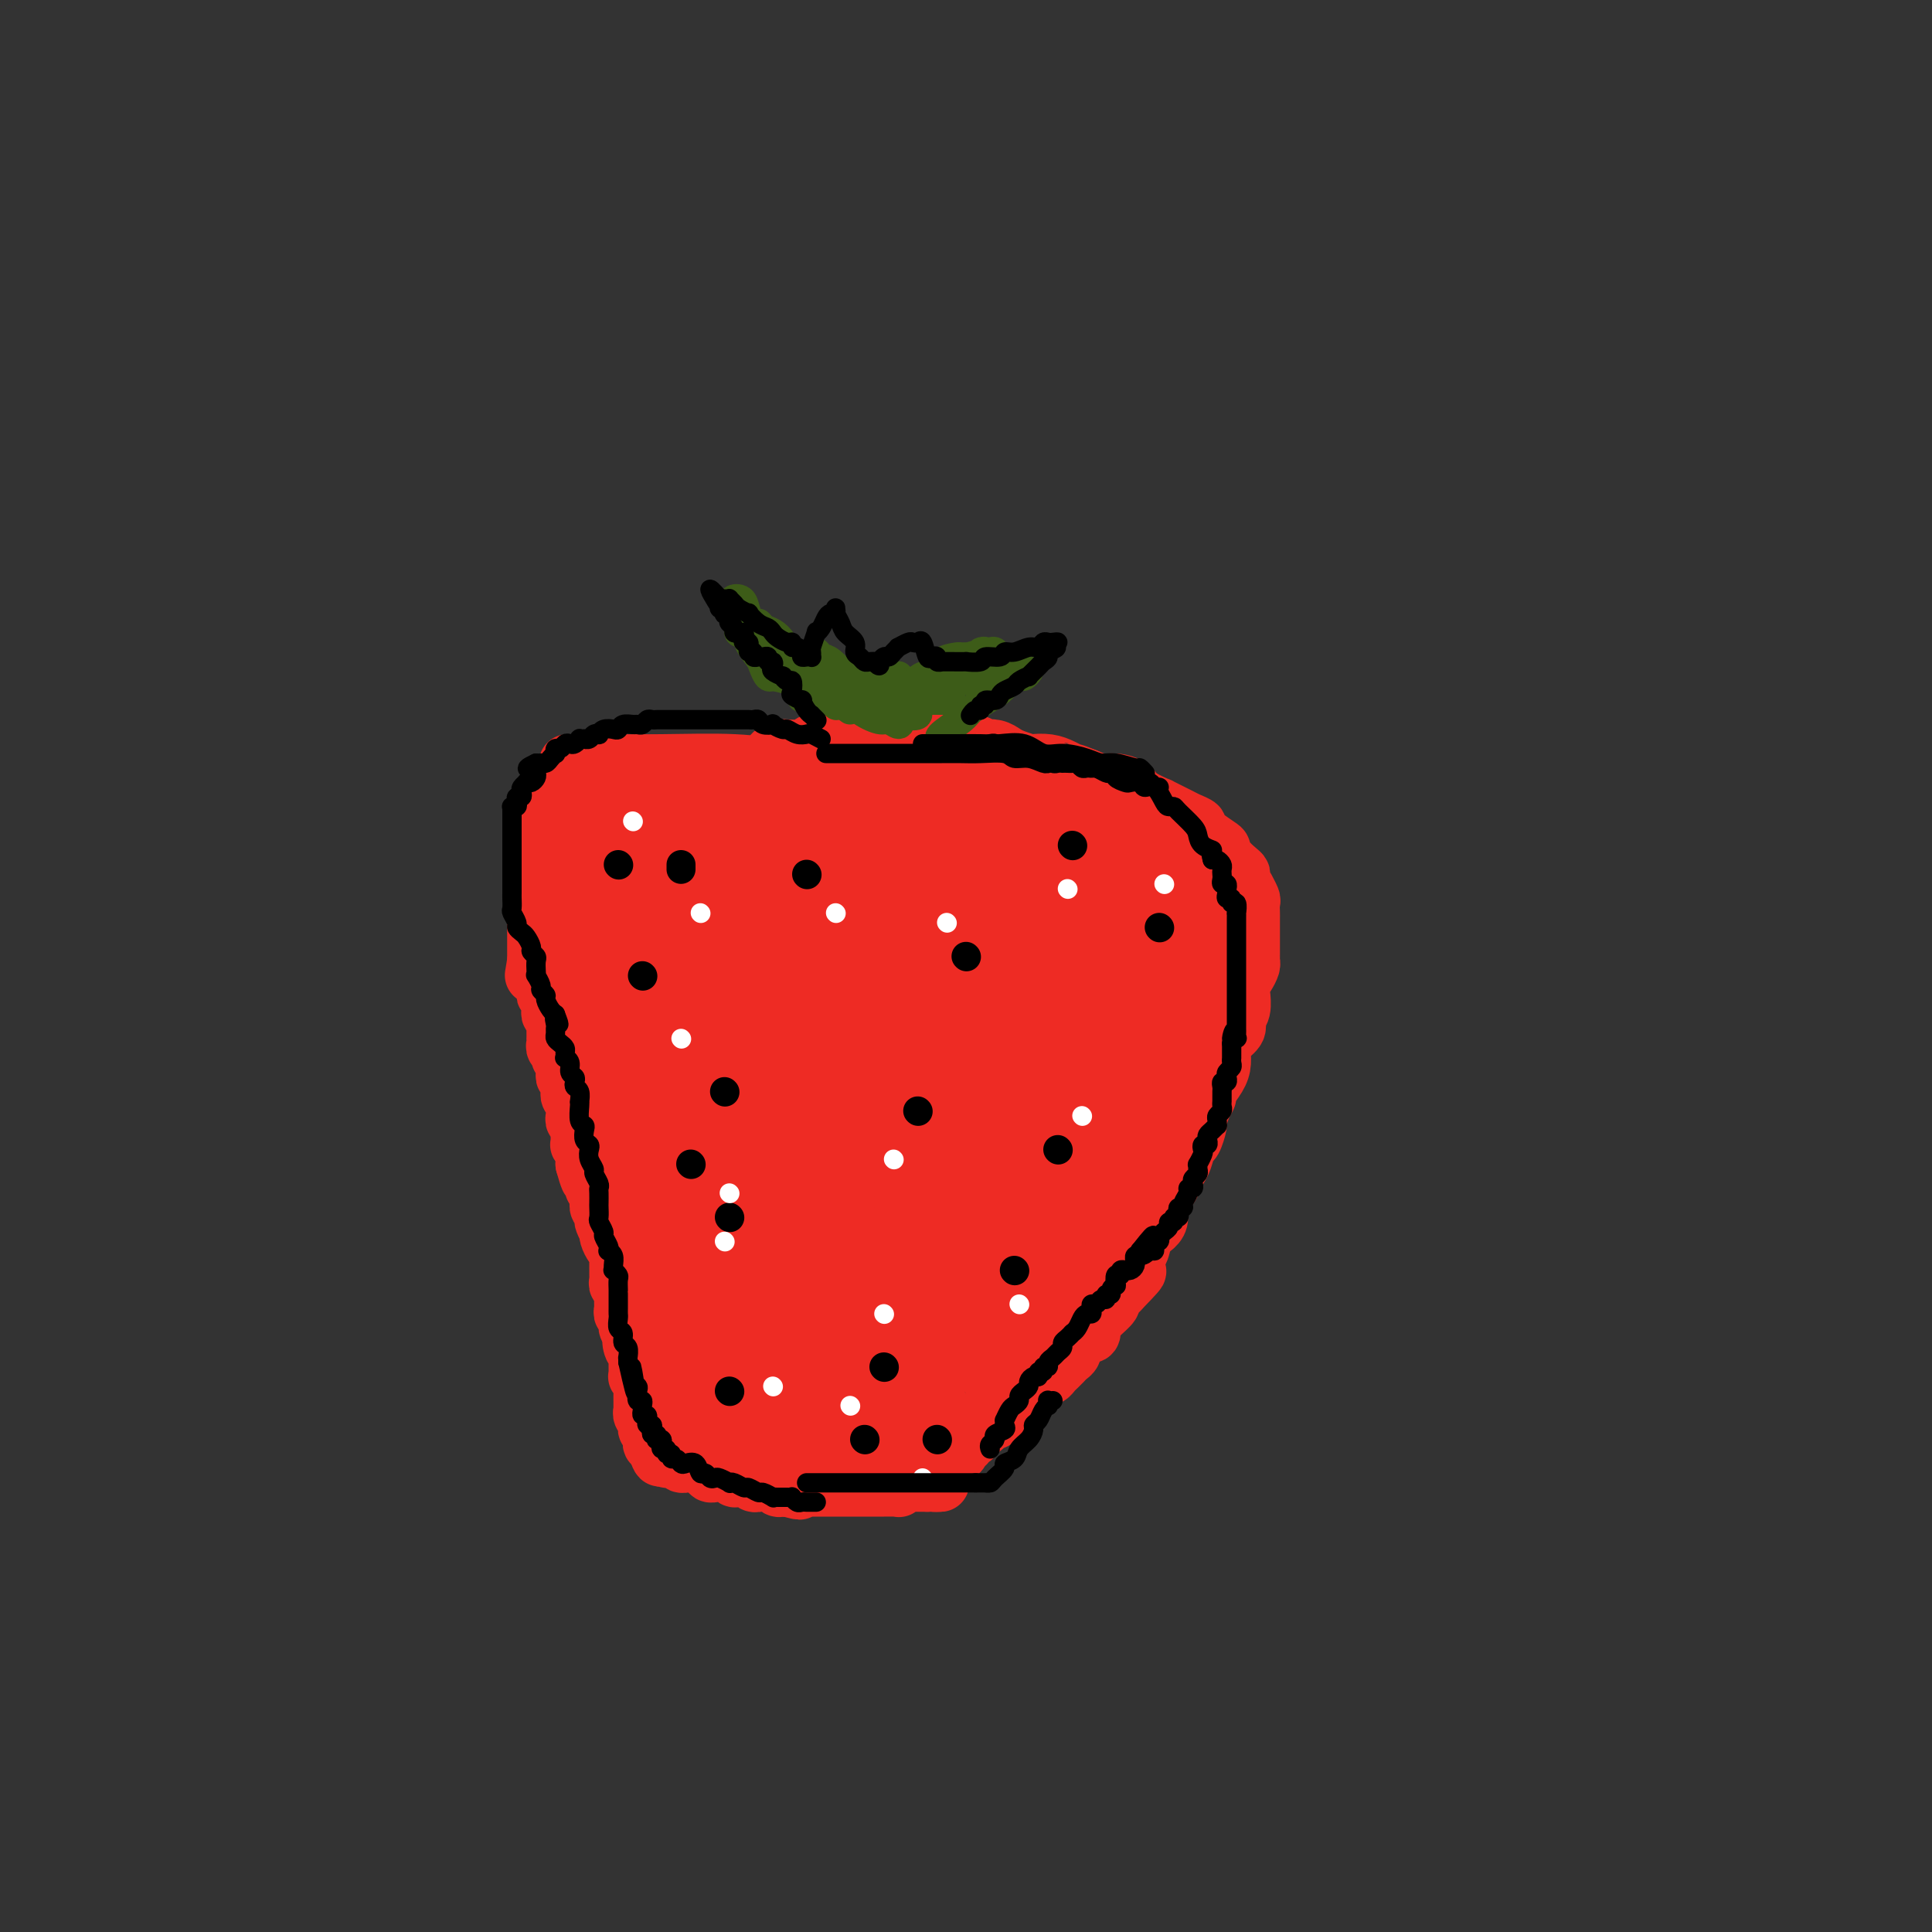 <svg viewBox='0 0 400 400' version='1.1' xmlns='http://www.w3.org/2000/svg' xmlns:xlink='http://www.w3.org/1999/xlink'><rect x="0" y="0" width="400" height="400" fill="#333333" stroke="none"/><g fill='none' stroke='#EE2B24' stroke-width='12' stroke-linecap='round' stroke-linejoin='round'><path d='M169,159c-2.188,0.113 -4.377,0.226 -7,0c-2.623,-0.226 -5.681,-0.793 -10,-1c-4.319,-0.207 -9.900,-0.056 -15,0c-5.100,0.056 -9.719,0.015 -13,0c-3.281,-0.015 -5.223,-0.004 -6,0c-0.777,0.004 -0.388,0.002 0,0'/><path d='M116,166c0.113,0.414 0.226,0.828 0,1c-0.226,0.172 -0.793,0.102 -1,0c-0.207,-0.102 -0.056,-0.235 0,0c0.056,0.235 0.016,0.837 0,1c-0.016,0.163 -0.008,-0.114 0,0c0.008,0.114 0.016,0.618 0,1c-0.016,0.382 -0.056,0.642 0,1c0.056,0.358 0.207,0.813 0,1c-0.207,0.187 -0.774,0.106 -1,0c-0.226,-0.106 -0.113,-0.236 0,0c0.113,0.236 0.227,0.838 0,1c-0.227,0.162 -0.793,-0.115 -1,0c-0.207,0.115 -0.054,0.622 0,1c0.054,0.378 0.011,0.626 0,1c-0.011,0.374 0.011,0.874 0,1c-0.011,0.126 -0.056,-0.121 0,0c0.056,0.121 0.211,0.611 0,1c-0.211,0.389 -0.789,0.678 -1,1c-0.211,0.322 -0.057,0.678 0,1c0.057,0.322 0.015,0.611 0,1c-0.015,0.389 -0.004,0.878 0,1c0.004,0.122 0.001,-0.122 0,0c-0.001,0.122 0.001,0.610 0,1c-0.001,0.390 -0.004,0.682 0,1c0.004,0.318 0.015,0.661 0,1c-0.015,0.339 -0.057,0.673 0,1c0.057,0.327 0.211,0.647 0,1c-0.211,0.353 -0.789,0.739 -1,1c-0.211,0.261 -0.057,0.399 0,1c0.057,0.601 0.015,1.666 0,2c-0.015,0.334 -0.004,-0.064 0,0c0.004,0.064 0.001,0.591 0,1c-0.001,0.409 -0.000,0.701 0,1c0.000,0.299 0.000,0.605 0,1c-0.000,0.395 -0.000,0.879 0,1c0.000,0.121 0.000,-0.121 0,0c-0.000,0.121 -0.000,0.606 0,1c0.000,0.394 0.000,0.697 0,1c-0.000,0.303 -0.000,0.606 0,1c0.000,0.394 0.000,0.879 0,1c-0.000,0.121 -0.000,-0.121 0,0c0.000,0.121 0.000,0.606 0,1c-0.000,0.394 -0.000,0.697 0,1'/><path d='M111,199c-0.834,5.288 -0.421,2.008 0,1c0.421,-1.008 0.848,0.255 1,1c0.152,0.745 0.027,0.973 0,1c-0.027,0.027 0.044,-0.146 0,0c-0.044,0.146 -0.204,0.613 0,1c0.204,0.387 0.773,0.695 1,1c0.227,0.305 0.113,0.607 0,1c-0.113,0.393 -0.226,0.879 0,1c0.226,0.121 0.792,-0.121 1,0c0.208,0.121 0.060,0.606 0,1c-0.060,0.394 -0.030,0.698 0,1c0.030,0.302 0.061,0.602 0,1c-0.061,0.398 -0.212,0.894 0,1c0.212,0.106 0.789,-0.179 1,0c0.211,0.179 0.057,0.821 0,1c-0.057,0.179 -0.015,-0.106 0,0c0.015,0.106 0.004,0.602 0,1c-0.004,0.398 -0.001,0.698 0,1c0.001,0.302 -0.001,0.606 0,1c0.001,0.394 0.004,0.879 0,1c-0.004,0.121 -0.016,-0.121 0,0c0.016,0.121 0.061,0.606 0,1c-0.061,0.394 -0.226,0.697 0,1c0.226,0.303 0.845,0.606 1,1c0.155,0.394 -0.154,0.879 0,1c0.154,0.121 0.772,-0.121 1,0c0.228,0.121 0.065,0.606 0,1c-0.065,0.394 -0.031,0.697 0,1c0.031,0.303 0.061,0.606 0,1c-0.061,0.394 -0.212,0.879 0,1c0.212,0.121 0.788,-0.123 1,0c0.212,0.123 0.061,0.611 0,1c-0.061,0.389 -0.030,0.678 0,1c0.030,0.322 0.061,0.678 0,1c-0.061,0.322 -0.212,0.611 0,1c0.212,0.389 0.789,0.877 1,1c0.211,0.123 0.055,-0.121 0,0c-0.055,0.121 -0.011,0.606 0,1c0.011,0.394 -0.011,0.698 0,1c0.011,0.302 0.056,0.602 0,1c-0.056,0.398 -0.211,0.894 0,1c0.211,0.106 0.789,-0.178 1,0c0.211,0.178 0.057,0.817 0,1c-0.057,0.183 -0.015,-0.092 0,0c0.015,0.092 0.004,0.550 0,1c-0.004,0.450 -0.002,0.890 0,1c0.002,0.110 0.004,-0.111 0,0c-0.004,0.111 -0.015,0.555 0,1c0.015,0.445 0.057,0.893 0,1c-0.057,0.107 -0.211,-0.126 0,0c0.211,0.126 0.789,0.611 1,1c0.211,0.389 0.057,0.682 0,1c-0.057,0.318 -0.016,0.662 0,1c0.016,0.338 0.008,0.669 0,1'/><path d='M121,241c1.769,6.449 1.192,1.573 1,0c-0.192,-1.573 0.001,0.157 0,1c-0.001,0.843 -0.198,0.798 0,1c0.198,0.202 0.789,0.649 1,1c0.211,0.351 0.042,0.606 0,1c-0.042,0.394 0.041,0.928 0,1c-0.041,0.072 -0.208,-0.317 0,0c0.208,0.317 0.792,1.342 1,2c0.208,0.658 0.042,0.950 0,1c-0.042,0.050 0.040,-0.143 0,0c-0.040,0.143 -0.203,0.620 0,1c0.203,0.380 0.773,0.661 1,1c0.227,0.339 0.113,0.734 0,1c-0.113,0.266 -0.224,0.403 0,1c0.224,0.597 0.782,1.652 1,2c0.218,0.348 0.097,-0.013 0,0c-0.097,0.013 -0.170,0.399 0,1c0.170,0.601 0.581,1.418 1,2c0.419,0.582 0.844,0.929 1,1c0.156,0.071 0.042,-0.135 0,0c-0.042,0.135 -0.011,0.610 0,1c0.011,0.390 0.003,0.696 0,1c-0.003,0.304 -0.001,0.606 0,1c0.001,0.394 -0.001,0.880 0,1c0.001,0.120 0.004,-0.126 0,0c-0.004,0.126 -0.015,0.625 0,1c0.015,0.375 0.057,0.626 0,1c-0.057,0.374 -0.211,0.870 0,1c0.211,0.130 0.789,-0.106 1,0c0.211,0.106 0.057,0.553 0,1c-0.057,0.447 -0.015,0.893 0,1c0.015,0.107 0.003,-0.125 0,0c-0.003,0.125 0.003,0.607 0,1c-0.003,0.393 -0.015,0.697 0,1c0.015,0.303 0.057,0.606 0,1c-0.057,0.394 -0.212,0.879 0,1c0.212,0.121 0.793,-0.121 1,0c0.207,0.121 0.041,0.606 0,1c-0.041,0.394 0.041,0.697 0,1c-0.041,0.303 -0.207,0.607 0,1c0.207,0.393 0.786,0.875 1,1c0.214,0.125 0.061,-0.107 0,0c-0.061,0.107 -0.031,0.554 0,1'/><path d='M131,277c1.563,5.747 0.471,2.113 0,1c-0.471,-1.113 -0.322,0.293 0,1c0.322,0.707 0.818,0.714 1,1c0.182,0.286 0.049,0.850 0,1c-0.049,0.150 -0.013,-0.113 0,0c0.013,0.113 0.002,0.604 0,1c-0.002,0.396 0.003,0.698 0,1c-0.003,0.302 -0.015,0.606 0,1c0.015,0.394 0.057,0.879 0,1c-0.057,0.121 -0.211,-0.123 0,0c0.211,0.123 0.789,0.611 1,1c0.211,0.389 0.057,0.678 0,1c-0.057,0.322 -0.015,0.678 0,1c0.015,0.322 0.004,0.611 0,1c-0.004,0.389 -0.002,0.877 0,1c0.002,0.123 0.004,-0.121 0,0c-0.004,0.121 -0.015,0.606 0,1c0.015,0.394 0.057,0.697 0,1c-0.057,0.303 -0.212,0.606 0,1c0.212,0.394 0.793,0.879 1,1c0.207,0.121 0.041,-0.121 0,0c-0.041,0.121 0.042,0.606 0,1c-0.042,0.394 -0.208,0.698 0,1c0.208,0.302 0.792,0.602 1,1c0.208,0.398 0.042,0.894 0,1c-0.042,0.106 0.040,-0.178 0,0c-0.040,0.178 -0.203,0.817 0,1c0.203,0.183 0.772,-0.091 1,0c0.228,0.091 0.114,0.545 0,1'/><path d='M136,300c1.017,3.570 1.060,0.995 1,0c-0.060,-0.995 -0.224,-0.410 0,0c0.224,0.410 0.835,0.645 1,1c0.165,0.355 -0.114,0.831 0,1c0.114,0.169 0.623,0.031 1,0c0.377,-0.031 0.622,0.044 1,0c0.378,-0.044 0.889,-0.208 1,0c0.111,0.208 -0.176,0.788 0,1c0.176,0.212 0.817,0.057 1,0c0.183,-0.057 -0.092,-0.015 0,0c0.092,0.015 0.550,0.003 1,0c0.450,-0.003 0.891,0.003 1,0c0.109,-0.003 -0.116,-0.015 0,0c0.116,0.015 0.571,0.055 1,0c0.429,-0.055 0.832,-0.207 1,0c0.168,0.207 0.100,0.773 0,1c-0.100,0.227 -0.234,0.113 0,0c0.234,-0.113 0.836,-0.226 1,0c0.164,0.226 -0.110,0.793 0,1c0.110,0.207 0.603,0.056 1,0c0.397,-0.056 0.699,-0.016 1,0c0.301,0.016 0.602,0.008 1,0c0.398,-0.008 0.894,-0.016 1,0c0.106,0.016 -0.179,0.057 0,0c0.179,-0.057 0.823,-0.211 1,0c0.177,0.211 -0.111,0.788 0,1c0.111,0.212 0.621,0.061 1,0c0.379,-0.061 0.626,-0.030 1,0c0.374,0.030 0.874,0.061 1,0c0.126,-0.061 -0.121,-0.212 0,0c0.121,0.212 0.611,0.789 1,1c0.389,0.211 0.678,0.055 1,0c0.322,-0.055 0.678,-0.011 1,0c0.322,0.011 0.611,-0.011 1,0c0.389,0.011 0.878,0.055 1,0c0.122,-0.055 -0.122,-0.211 0,0c0.122,0.211 0.610,0.788 1,1c0.390,0.212 0.683,0.061 1,0c0.317,-0.061 0.659,-0.030 1,0'/><path d='M163,308c4.416,1.238 1.957,0.332 1,0c-0.957,-0.332 -0.410,-0.089 0,0c0.410,0.089 0.683,0.024 1,0c0.317,-0.024 0.676,-0.006 1,0c0.324,0.006 0.612,0.002 1,0c0.388,-0.002 0.878,-0.000 1,0c0.122,0.000 -0.122,0.000 0,0c0.122,-0.000 0.611,-0.000 1,0c0.389,0.000 0.678,0.000 1,0c0.322,-0.000 0.678,-0.000 1,0c0.322,0.000 0.611,0.000 1,0c0.389,-0.000 0.877,-0.000 1,0c0.123,0.000 -0.121,0.000 0,0c0.121,-0.000 0.606,-0.000 1,0c0.394,0.000 0.697,-0.000 1,0c0.303,0.000 0.606,0.000 1,0c0.394,-0.000 0.878,-0.000 1,0c0.122,0.000 -0.117,0.000 0,0c0.117,-0.000 0.591,-0.000 1,0c0.409,0.000 0.754,0.000 1,0c0.246,-0.000 0.395,-0.000 1,0c0.605,0.000 1.668,0.000 2,0c0.332,-0.000 -0.065,-0.000 0,0c0.065,0.000 0.592,0.001 1,0c0.408,-0.001 0.697,-0.004 1,0c0.303,0.004 0.620,0.015 1,0c0.380,-0.015 0.823,-0.057 1,0c0.177,0.057 0.089,0.211 0,0c-0.089,-0.211 -0.179,-0.789 0,-1c0.179,-0.211 0.626,-0.057 1,0c0.374,0.057 0.675,0.015 1,0c0.325,-0.015 0.675,-0.004 1,0c0.325,0.004 0.626,0.001 1,0c0.374,-0.001 0.822,-0.000 1,0c0.178,0.000 0.086,0.000 0,0c-0.086,-0.000 -0.168,-0.000 0,0c0.168,0.000 0.584,0.000 1,0'/><path d='M192,307c4.725,-0.095 2.037,0.168 1,0c-1.037,-0.168 -0.421,-0.767 0,-1c0.421,-0.233 0.649,-0.100 1,0c0.351,0.100 0.825,0.167 1,0c0.175,-0.167 0.051,-0.566 0,-1c-0.051,-0.434 -0.029,-0.901 0,-1c0.029,-0.099 0.064,0.172 0,0c-0.064,-0.172 -0.228,-0.786 0,-1c0.228,-0.214 0.848,-0.029 1,0c0.152,0.029 -0.166,-0.100 0,0c0.166,0.100 0.814,0.429 1,0c0.186,-0.429 -0.090,-1.617 0,-2c0.090,-0.383 0.546,0.037 1,0c0.454,-0.037 0.905,-0.532 1,-1c0.095,-0.468 -0.168,-0.909 0,-1c0.168,-0.091 0.766,0.169 1,0c0.234,-0.169 0.104,-0.766 0,-1c-0.104,-0.234 -0.182,-0.104 0,0c0.182,0.104 0.622,0.182 1,0c0.378,-0.182 0.692,-0.623 1,-1c0.308,-0.377 0.608,-0.688 1,-1c0.392,-0.312 0.875,-0.623 1,-1c0.125,-0.377 -0.107,-0.818 0,-1c0.107,-0.182 0.555,-0.104 1,0c0.445,0.104 0.889,0.234 1,0c0.111,-0.234 -0.111,-0.832 0,-1c0.111,-0.168 0.556,0.095 1,0c0.444,-0.095 0.887,-0.547 1,-1c0.113,-0.453 -0.106,-0.905 0,-1c0.106,-0.095 0.535,0.168 1,0c0.465,-0.168 0.965,-0.766 1,-1c0.035,-0.234 -0.394,-0.104 0,0c0.394,0.104 1.611,0.183 2,0c0.389,-0.183 -0.050,-0.627 0,-1c0.050,-0.373 0.591,-0.673 1,-1c0.409,-0.327 0.687,-0.679 1,-1c0.313,-0.321 0.661,-0.611 1,-1c0.339,-0.389 0.668,-0.878 1,-1c0.332,-0.122 0.666,0.122 1,0c0.334,-0.122 0.668,-0.610 1,-1c0.332,-0.390 0.663,-0.682 1,-1c0.337,-0.318 0.682,-0.661 1,-1c0.318,-0.339 0.610,-0.673 1,-1c0.390,-0.327 0.878,-0.649 1,-1c0.122,-0.351 -0.121,-0.733 0,-1c0.121,-0.267 0.606,-0.418 1,-1c0.394,-0.582 0.697,-1.595 1,-2c0.303,-0.405 0.605,-0.201 1,0c0.395,0.201 0.884,0.401 1,0c0.116,-0.401 -0.142,-1.403 0,-2c0.142,-0.597 0.682,-0.790 1,-1c0.318,-0.210 0.414,-0.438 1,-1c0.586,-0.562 1.662,-1.460 2,-2c0.338,-0.540 -0.063,-0.722 0,-1c0.063,-0.278 0.589,-0.651 1,-1c0.411,-0.349 0.705,-0.675 1,-1'/><path d='M232,267c6.371,-6.528 2.299,-2.846 1,-2c-1.299,0.846 0.176,-1.142 1,-2c0.824,-0.858 0.998,-0.586 1,-1c0.002,-0.414 -0.167,-1.514 0,-2c0.167,-0.486 0.670,-0.360 1,-1c0.330,-0.640 0.488,-2.048 1,-3c0.512,-0.952 1.380,-1.448 2,-2c0.620,-0.552 0.992,-1.159 1,-2c0.008,-0.841 -0.349,-1.914 0,-3c0.349,-1.086 1.403,-2.183 2,-3c0.597,-0.817 0.737,-1.354 1,-2c0.263,-0.646 0.649,-1.399 1,-2c0.351,-0.601 0.668,-1.048 1,-2c0.332,-0.952 0.680,-2.408 1,-3c0.320,-0.592 0.612,-0.320 1,-1c0.388,-0.680 0.873,-2.313 1,-3c0.127,-0.687 -0.103,-0.428 0,-1c0.103,-0.572 0.539,-1.976 1,-3c0.461,-1.024 0.946,-1.667 1,-2c0.054,-0.333 -0.324,-0.354 0,-1c0.324,-0.646 1.348,-1.916 2,-3c0.652,-1.084 0.930,-1.981 1,-3c0.070,-1.019 -0.068,-2.158 0,-3c0.068,-0.842 0.344,-1.386 1,-2c0.656,-0.614 1.693,-1.298 2,-2c0.307,-0.702 -0.115,-1.424 0,-2c0.115,-0.576 0.766,-1.008 1,-2c0.234,-0.992 0.053,-2.546 0,-3c-0.053,-0.454 0.024,0.190 0,0c-0.024,-0.190 -0.150,-1.216 0,-2c0.150,-0.784 0.576,-1.327 1,-2c0.424,-0.673 0.846,-1.474 1,-2c0.154,-0.526 0.041,-0.775 0,-1c-0.041,-0.225 -0.011,-0.426 0,-1c0.011,-0.574 0.003,-1.520 0,-2c-0.003,-0.480 -0.001,-0.495 0,-1c0.001,-0.505 -0.000,-1.501 0,-2c0.000,-0.499 0.001,-0.499 0,-1c-0.001,-0.501 -0.004,-1.501 0,-2c0.004,-0.499 0.016,-0.496 0,-1c-0.016,-0.504 -0.061,-1.515 0,-2c0.061,-0.485 0.227,-0.445 0,-1c-0.227,-0.555 -0.847,-1.706 -1,-2c-0.153,-0.294 0.163,0.270 0,0c-0.163,-0.270 -0.804,-1.372 -1,-2c-0.196,-0.628 0.053,-0.782 0,-1c-0.053,-0.218 -0.408,-0.500 -1,-1c-0.592,-0.500 -1.421,-1.219 -2,-2c-0.579,-0.781 -0.908,-1.624 -1,-2c-0.092,-0.376 0.053,-0.284 -1,-1c-1.053,-0.716 -3.303,-2.238 -4,-3c-0.697,-0.762 0.161,-0.763 0,-1c-0.161,-0.237 -1.339,-0.710 -2,-1c-0.661,-0.290 -0.805,-0.396 -2,-1c-1.195,-0.604 -3.439,-1.707 -4,-2c-0.561,-0.293 0.563,0.223 0,0c-0.563,-0.223 -2.811,-1.187 -4,-2c-1.189,-0.813 -1.319,-1.476 -2,-2c-0.681,-0.524 -1.914,-0.910 -3,-1c-1.086,-0.090 -2.025,0.117 -3,0c-0.975,-0.117 -1.988,-0.559 -3,-1'/><path d='M225,161c-3.843,-1.574 -2.950,-1.009 -3,-1c-0.050,0.009 -1.042,-0.536 -2,-1c-0.958,-0.464 -1.881,-0.845 -3,-1c-1.119,-0.155 -2.435,-0.084 -3,0c-0.565,0.084 -0.380,0.180 -1,0c-0.620,-0.180 -2.045,-0.636 -3,-1c-0.955,-0.364 -1.438,-0.637 -2,-1c-0.562,-0.363 -1.202,-0.815 -2,-1c-0.798,-0.185 -1.754,-0.102 -2,0c-0.246,0.102 0.219,0.224 0,0c-0.219,-0.224 -1.123,-0.792 -2,-1c-0.877,-0.208 -1.727,-0.056 -2,0c-0.273,0.056 0.030,0.015 0,0c-0.030,-0.015 -0.393,-0.004 -1,0c-0.607,0.004 -1.458,0.001 -2,0c-0.542,-0.001 -0.775,-0.000 -1,0c-0.225,0.000 -0.442,0.000 -1,0c-0.558,-0.000 -1.458,-0.000 -2,0c-0.542,0.000 -0.726,0.000 -1,0c-0.274,-0.000 -0.638,-0.000 -1,0c-0.362,0.000 -0.723,0.000 -1,0c-0.277,-0.000 -0.472,-0.000 -1,0c-0.528,0.000 -1.389,0.000 -2,0c-0.611,-0.000 -0.971,-0.000 -1,0c-0.029,0.000 0.272,0.000 0,0c-0.272,-0.000 -1.118,-0.000 -2,0c-0.882,0.000 -1.799,0.000 -2,0c-0.201,-0.000 0.315,-0.000 0,0c-0.315,0.000 -1.459,0.000 -2,0c-0.541,-0.000 -0.477,-0.000 -1,0c-0.523,0.000 -1.633,0.000 -2,0c-0.367,-0.000 0.007,-0.000 0,0c-0.007,0.000 -0.397,0.000 -1,0c-0.603,-0.000 -1.418,-0.000 -2,0c-0.582,0.000 -0.929,0.000 -1,0c-0.071,-0.000 0.136,-0.000 0,0c-0.136,0.000 -0.615,0.000 -1,0c-0.385,-0.000 -0.677,-0.001 -1,0c-0.323,0.001 -0.678,0.004 -1,0c-0.322,-0.004 -0.611,-0.015 -1,0c-0.389,0.015 -0.877,0.057 -1,0c-0.123,-0.057 0.121,-0.211 0,0c-0.121,0.211 -0.606,0.789 -1,1c-0.394,0.211 -0.697,0.057 -1,0c-0.303,-0.057 -0.607,-0.016 -1,0c-0.393,0.016 -0.875,0.008 -1,0c-0.125,-0.008 0.107,-0.016 0,0c-0.107,0.016 -0.554,0.056 -1,0c-0.446,-0.056 -0.890,-0.208 -1,0c-0.110,0.208 0.114,0.778 0,1c-0.114,0.222 -0.566,0.098 -1,0c-0.434,-0.098 -0.848,-0.171 -1,0c-0.152,0.171 -0.041,0.584 0,1c0.041,0.416 0.012,0.833 0,1c-0.012,0.167 -0.006,0.083 0,0'/></g>
<g fill='none' stroke='#EE2B24' stroke-width='28' stroke-linecap='round' stroke-linejoin='round'><path d='M126,170c-0.311,-0.097 -0.622,-0.193 -1,0c-0.378,0.193 -0.823,0.676 -1,1c-0.177,0.324 -0.086,0.490 0,1c0.086,0.510 0.167,1.364 0,2c-0.167,0.636 -0.581,1.052 -1,2c-0.419,0.948 -0.845,2.427 -1,3c-0.155,0.573 -0.041,0.241 0,1c0.041,0.759 0.010,2.611 0,4c-0.010,1.389 0.001,2.315 0,3c-0.001,0.685 -0.015,1.128 0,2c0.015,0.872 0.060,2.174 0,3c-0.060,0.826 -0.226,1.175 0,2c0.226,0.825 0.845,2.126 1,3c0.155,0.874 -0.155,1.319 0,2c0.155,0.681 0.776,1.596 1,2c0.224,0.404 0.050,0.297 0,1c-0.050,0.703 0.024,2.215 0,3c-0.024,0.785 -0.146,0.843 0,1c0.146,0.157 0.560,0.413 1,1c0.440,0.587 0.907,1.506 1,2c0.093,0.494 -0.186,0.565 0,1c0.186,0.435 0.839,1.234 1,2c0.161,0.766 -0.168,1.499 0,2c0.168,0.501 0.834,0.770 1,1c0.166,0.230 -0.166,0.420 0,1c0.166,0.580 0.832,1.550 1,2c0.168,0.450 -0.161,0.380 0,1c0.161,0.620 0.813,1.931 1,3c0.187,1.069 -0.090,1.896 0,2c0.090,0.104 0.546,-0.517 1,0c0.454,0.517 0.906,2.171 1,3c0.094,0.829 -0.171,0.834 0,1c0.171,0.166 0.777,0.495 1,1c0.223,0.505 0.064,1.187 0,2c-0.064,0.813 -0.032,1.758 0,2c0.032,0.242 0.065,-0.219 0,0c-0.065,0.219 -0.229,1.119 0,2c0.229,0.881 0.850,1.741 1,2c0.150,0.259 -0.170,-0.085 0,0c0.170,0.085 0.830,0.600 1,1c0.170,0.400 -0.150,0.684 0,1c0.150,0.316 0.771,0.662 1,1c0.229,0.338 0.065,0.668 0,1c-0.065,0.332 -0.031,0.665 0,1c0.031,0.335 0.061,0.671 0,1c-0.061,0.329 -0.212,0.651 0,1c0.212,0.349 0.788,0.724 1,1c0.212,0.276 0.061,0.451 0,1c-0.061,0.549 -0.030,1.471 0,2c0.030,0.529 0.061,0.667 0,1c-0.061,0.333 -0.212,0.863 0,1c0.212,0.137 0.789,-0.118 1,0c0.211,0.118 0.057,0.609 0,1c-0.057,0.391 -0.015,0.682 0,1c0.015,0.318 0.004,0.662 0,1c-0.004,0.338 -0.002,0.669 0,1'/><path d='M138,254c2.718,9.539 1.512,2.387 1,0c-0.512,-2.387 -0.330,-0.009 0,1c0.330,1.009 0.807,0.650 1,1c0.193,0.350 0.103,1.408 0,2c-0.103,0.592 -0.220,0.718 0,1c0.220,0.282 0.777,0.719 1,1c0.223,0.281 0.112,0.404 0,1c-0.112,0.596 -0.226,1.665 0,2c0.226,0.335 0.793,-0.064 1,0c0.207,0.064 0.056,0.590 0,1c-0.056,0.410 -0.016,0.702 0,1c0.016,0.298 0.008,0.601 0,1c-0.008,0.399 -0.016,0.895 0,1c0.016,0.105 0.057,-0.179 0,0c-0.057,0.179 -0.212,0.823 0,1c0.212,0.177 0.793,-0.111 1,0c0.207,0.111 0.041,0.622 0,1c-0.041,0.378 0.041,0.622 0,1c-0.041,0.378 -0.207,0.889 0,1c0.207,0.111 0.786,-0.177 1,0c0.214,0.177 0.061,0.821 0,1c-0.061,0.179 -0.030,-0.106 0,0c0.030,0.106 0.061,0.602 0,1c-0.061,0.398 -0.212,0.698 0,1c0.212,0.302 0.788,0.607 1,1c0.212,0.393 0.061,0.875 0,1c-0.061,0.125 -0.030,-0.107 0,0c0.030,0.107 0.061,0.553 0,1c-0.061,0.447 -0.212,0.894 0,1c0.212,0.106 0.788,-0.129 1,0c0.212,0.129 0.061,0.622 0,1c-0.061,0.378 -0.030,0.640 0,1c0.030,0.360 0.060,0.818 0,1c-0.060,0.182 -0.208,0.086 0,0c0.208,-0.086 0.774,-0.164 1,0c0.226,0.164 0.112,0.569 0,1c-0.112,0.431 -0.224,0.886 0,1c0.224,0.114 0.782,-0.114 1,0c0.218,0.114 0.096,0.569 0,1c-0.096,0.431 -0.166,0.836 0,1c0.166,0.164 0.566,0.086 1,0c0.434,-0.086 0.901,-0.182 1,0c0.099,0.182 -0.170,0.640 0,1c0.170,0.360 0.780,0.622 1,1c0.220,0.378 0.049,0.872 0,1c-0.049,0.128 0.025,-0.109 0,0c-0.025,0.109 -0.148,0.565 0,1c0.148,0.435 0.565,0.847 1,1c0.435,0.153 0.886,0.045 1,0c0.114,-0.045 -0.110,-0.026 0,0c0.110,0.026 0.555,0.058 1,0c0.445,-0.058 0.889,-0.208 1,0c0.111,0.208 -0.111,0.774 0,1c0.111,0.226 0.556,0.113 1,0'/><path d='M156,291c1.494,1.708 0.228,0.980 0,1c-0.228,0.020 0.583,0.790 1,1c0.417,0.210 0.440,-0.140 1,0c0.560,0.140 1.655,0.770 2,1c0.345,0.230 -0.061,0.062 0,0c0.061,-0.062 0.590,-0.016 1,0c0.410,0.016 0.702,0.003 1,0c0.298,-0.003 0.601,0.003 1,0c0.399,-0.003 0.895,-0.015 1,0c0.105,0.015 -0.179,0.057 0,0c0.179,-0.057 0.823,-0.211 1,0c0.177,0.211 -0.111,0.789 0,1c0.111,0.211 0.621,0.057 1,0c0.379,-0.057 0.627,-0.015 1,0c0.373,0.015 0.873,0.004 1,0c0.127,-0.004 -0.117,-0.001 0,0c0.117,0.001 0.595,-0.000 1,0c0.405,0.000 0.737,0.001 1,0c0.263,-0.001 0.456,-0.004 1,0c0.544,0.004 1.437,0.015 2,0c0.563,-0.015 0.795,-0.057 1,0c0.205,0.057 0.384,0.211 1,0c0.616,-0.211 1.671,-0.789 2,-1c0.329,-0.211 -0.067,-0.055 0,0c0.067,0.055 0.596,0.011 1,0c0.404,-0.011 0.682,0.012 1,0c0.318,-0.012 0.677,-0.060 1,0c0.323,0.060 0.611,0.226 1,0c0.389,-0.226 0.879,-0.844 1,-1c0.121,-0.156 -0.126,0.150 0,0c0.126,-0.150 0.626,-0.757 1,-1c0.374,-0.243 0.621,-0.121 1,0c0.379,0.121 0.889,0.242 1,0c0.111,-0.242 -0.176,-0.849 0,-1c0.176,-0.151 0.817,0.152 1,0c0.183,-0.152 -0.092,-0.758 0,-1c0.092,-0.242 0.549,-0.120 1,0c0.451,0.120 0.895,0.239 1,0c0.105,-0.239 -0.130,-0.837 0,-1c0.130,-0.163 0.626,0.110 1,0c0.374,-0.110 0.625,-0.603 1,-1c0.375,-0.397 0.874,-0.697 1,-1c0.126,-0.303 -0.120,-0.609 0,-1c0.120,-0.391 0.605,-0.865 1,-1c0.395,-0.135 0.701,0.071 1,0c0.299,-0.071 0.592,-0.418 1,-1c0.408,-0.582 0.932,-1.399 1,-2c0.068,-0.601 -0.319,-0.987 0,-1c0.319,-0.013 1.343,0.346 2,0c0.657,-0.346 0.946,-1.399 1,-2c0.054,-0.601 -0.126,-0.752 0,-1c0.126,-0.248 0.558,-0.595 1,-1c0.442,-0.405 0.895,-0.868 1,-1c0.105,-0.132 -0.137,0.068 0,0c0.137,-0.068 0.652,-0.403 1,-1c0.348,-0.597 0.528,-1.456 1,-2c0.472,-0.544 1.236,-0.772 2,-1'/><path d='M204,272c3.726,-3.602 1.039,-1.608 0,-1c-1.039,0.608 -0.432,-0.169 0,-1c0.432,-0.831 0.690,-1.715 1,-2c0.310,-0.285 0.672,0.030 1,0c0.328,-0.030 0.623,-0.404 1,-1c0.377,-0.596 0.836,-1.414 1,-2c0.164,-0.586 0.034,-0.941 0,-1c-0.034,-0.059 0.028,0.177 0,0c-0.028,-0.177 -0.147,-0.768 0,-1c0.147,-0.232 0.560,-0.105 1,0c0.440,0.105 0.907,0.187 1,0c0.093,-0.187 -0.186,-0.642 0,-1c0.186,-0.358 0.838,-0.618 1,-1c0.162,-0.382 -0.167,-0.886 0,-1c0.167,-0.114 0.828,0.162 1,0c0.172,-0.162 -0.146,-0.760 0,-1c0.146,-0.240 0.756,-0.121 1,0c0.244,0.121 0.122,0.244 0,0c-0.122,-0.244 -0.244,-0.854 0,-1c0.244,-0.146 0.854,0.172 1,0c0.146,-0.172 -0.172,-0.834 0,-1c0.172,-0.166 0.835,0.166 1,0c0.165,-0.166 -0.167,-0.828 0,-1c0.167,-0.172 0.833,0.147 1,0c0.167,-0.147 -0.166,-0.760 0,-1c0.166,-0.240 0.832,-0.106 1,0c0.168,0.106 -0.162,0.183 0,0c0.162,-0.183 0.817,-0.626 1,-1c0.183,-0.374 -0.105,-0.677 0,-1c0.105,-0.323 0.603,-0.664 1,-1c0.397,-0.336 0.693,-0.667 1,-1c0.307,-0.333 0.626,-0.666 1,-1c0.374,-0.334 0.803,-0.667 1,-1c0.197,-0.333 0.162,-0.667 0,-1c-0.162,-0.333 -0.451,-0.667 0,-1c0.451,-0.333 1.641,-0.666 2,-1c0.359,-0.334 -0.115,-0.668 0,-1c0.115,-0.332 0.818,-0.663 1,-1c0.182,-0.337 -0.158,-0.681 0,-1c0.158,-0.319 0.812,-0.614 1,-1c0.188,-0.386 -0.092,-0.864 0,-1c0.092,-0.136 0.554,0.071 1,0c0.446,-0.071 0.876,-0.418 1,-1c0.124,-0.582 -0.059,-1.398 0,-2c0.059,-0.602 0.360,-0.988 1,-1c0.640,-0.012 1.621,0.351 2,0c0.379,-0.351 0.157,-1.418 0,-2c-0.157,-0.582 -0.248,-0.681 0,-1c0.248,-0.319 0.836,-0.858 1,-1c0.164,-0.142 -0.096,0.112 0,0c0.096,-0.112 0.548,-0.590 1,-1c0.452,-0.410 0.905,-0.753 1,-1c0.095,-0.247 -0.168,-0.399 0,-1c0.168,-0.601 0.766,-1.653 1,-2c0.234,-0.347 0.105,0.009 0,0c-0.105,-0.009 -0.187,-0.383 0,-1c0.187,-0.617 0.641,-1.478 1,-2c0.359,-0.522 0.622,-0.707 1,-1c0.378,-0.293 0.871,-0.694 1,-1c0.129,-0.306 -0.106,-0.516 0,-1c0.106,-0.484 0.553,-1.242 1,-2'/><path d='M239,220c1.480,-3.034 1.180,-2.120 1,-2c-0.180,0.120 -0.241,-0.556 0,-1c0.241,-0.444 0.782,-0.658 1,-1c0.218,-0.342 0.111,-0.813 0,-1c-0.111,-0.187 -0.226,-0.091 0,0c0.226,0.091 0.791,0.178 1,0c0.209,-0.178 0.060,-0.622 0,-1c-0.060,-0.378 -0.030,-0.689 0,-1c0.030,-0.311 0.061,-0.621 0,-1c-0.061,-0.379 -0.212,-0.826 0,-1c0.212,-0.174 0.788,-0.075 1,0c0.212,0.075 0.061,0.124 0,0c-0.061,-0.124 -0.030,-0.422 0,-1c0.030,-0.578 0.061,-1.436 0,-2c-0.061,-0.564 -0.212,-0.834 0,-1c0.212,-0.166 0.789,-0.230 1,-1c0.211,-0.770 0.057,-2.248 0,-3c-0.057,-0.752 -0.015,-0.779 0,-1c0.015,-0.221 0.004,-0.638 0,-1c-0.004,-0.362 -0.001,-0.671 0,-1c0.001,-0.329 0.000,-0.680 0,-1c-0.000,-0.320 -0.000,-0.611 0,-1c0.000,-0.389 0.001,-0.877 0,-1c-0.001,-0.123 -0.004,0.121 0,0c0.004,-0.121 0.016,-0.605 0,-1c-0.016,-0.395 -0.060,-0.701 0,-1c0.060,-0.299 0.222,-0.591 0,-1c-0.222,-0.409 -0.829,-0.937 -1,-1c-0.171,-0.063 0.094,0.338 0,0c-0.094,-0.338 -0.546,-1.414 -1,-2c-0.454,-0.586 -0.909,-0.682 -1,-1c-0.091,-0.318 0.183,-0.859 0,-1c-0.183,-0.141 -0.823,0.117 -1,0c-0.177,-0.117 0.108,-0.610 0,-1c-0.108,-0.390 -0.608,-0.678 -1,-1c-0.392,-0.322 -0.677,-0.678 -1,-1c-0.323,-0.322 -0.683,-0.611 -1,-1c-0.317,-0.389 -0.591,-0.877 -1,-1c-0.409,-0.123 -0.954,0.121 -1,0c-0.046,-0.121 0.405,-0.606 0,-1c-0.405,-0.394 -1.667,-0.697 -2,-1c-0.333,-0.303 0.263,-0.606 0,-1c-0.263,-0.394 -1.385,-0.880 -2,-1c-0.615,-0.120 -0.724,0.126 -1,0c-0.276,-0.126 -0.721,-0.625 -1,-1c-0.279,-0.375 -0.392,-0.626 -1,-1c-0.608,-0.374 -1.710,-0.870 -2,-1c-0.290,-0.130 0.231,0.105 0,0c-0.231,-0.105 -1.213,-0.550 -2,-1c-0.787,-0.450 -1.379,-0.904 -2,-1c-0.621,-0.096 -1.269,0.167 -2,0c-0.731,-0.167 -1.543,-0.763 -2,-1c-0.457,-0.237 -0.559,-0.115 -1,0c-0.441,0.115 -1.220,0.224 -2,0c-0.780,-0.224 -1.560,-0.782 -2,-1c-0.440,-0.218 -0.542,-0.097 -1,0c-0.458,0.097 -1.274,0.171 -2,0c-0.726,-0.171 -1.363,-0.585 -2,-1'/><path d='M208,172c-3.000,-0.868 -0.499,-0.036 0,0c0.499,0.036 -1.003,-0.722 -2,-1c-0.997,-0.278 -1.489,-0.075 -2,0c-0.511,0.075 -1.040,0.021 -2,0c-0.960,-0.021 -2.350,-0.009 -3,0c-0.650,0.009 -0.559,0.016 -1,0c-0.441,-0.016 -1.413,-0.056 -2,0c-0.587,0.056 -0.787,0.207 -1,0c-0.213,-0.207 -0.437,-0.774 -1,-1c-0.563,-0.226 -1.464,-0.112 -2,0c-0.536,0.112 -0.708,0.222 -1,0c-0.292,-0.222 -0.703,-0.778 -1,-1c-0.297,-0.222 -0.479,-0.112 -1,0c-0.521,0.112 -1.382,0.226 -2,0c-0.618,-0.226 -0.992,-0.793 -1,-1c-0.008,-0.207 0.350,-0.054 0,0c-0.350,0.054 -1.407,0.011 -2,0c-0.593,-0.011 -0.722,0.011 -1,0c-0.278,-0.011 -0.704,-0.056 -1,0c-0.296,0.056 -0.460,0.211 -1,0c-0.540,-0.211 -1.454,-0.789 -2,-1c-0.546,-0.211 -0.724,-0.057 -1,0c-0.276,0.057 -0.651,0.015 -1,0c-0.349,-0.015 -0.671,-0.004 -1,0c-0.329,0.004 -0.666,0.001 -1,0c-0.334,-0.001 -0.667,-0.000 -1,0c-0.333,0.000 -0.667,0.000 -1,0c-0.333,-0.000 -0.667,-0.000 -1,0c-0.333,0.000 -0.667,0.000 -1,0c-0.333,-0.000 -0.667,-0.000 -1,0c-0.333,0.000 -0.666,0.000 -1,0c-0.334,-0.000 -0.668,-0.000 -1,0c-0.332,0.000 -0.663,0.000 -1,0c-0.337,-0.000 -0.682,-0.000 -1,0c-0.318,0.000 -0.610,0.000 -1,0c-0.390,-0.000 -0.878,-0.000 -1,0c-0.122,0.000 0.122,0.000 0,0c-0.122,-0.000 -0.610,-0.000 -1,0c-0.390,0.000 -0.681,0.000 -1,0c-0.319,-0.000 -0.666,-0.000 -1,0c-0.334,0.000 -0.654,0.000 -1,0c-0.346,-0.000 -0.719,-0.000 -1,0c-0.281,0.000 -0.470,0.000 -1,0c-0.530,-0.000 -1.402,-0.000 -2,0c-0.598,0.000 -0.921,0.000 -1,0c-0.079,-0.000 0.085,-0.000 0,0c-0.085,0.000 -0.418,0.000 -1,0c-0.582,-0.000 -1.413,-0.000 -2,0c-0.587,0.000 -0.931,0.000 -1,0c-0.069,-0.000 0.136,-0.001 0,0c-0.136,0.001 -0.614,0.004 -1,0c-0.386,-0.004 -0.681,-0.015 -1,0c-0.319,0.015 -0.664,0.056 -1,0c-0.336,-0.056 -0.664,-0.207 -1,0c-0.336,0.207 -0.682,0.774 -1,1c-0.318,0.226 -0.610,0.113 -1,0c-0.390,-0.113 -0.878,-0.226 -1,0c-0.122,0.226 0.121,0.792 0,1c-0.121,0.208 -0.606,0.060 -1,0c-0.394,-0.060 -0.697,-0.030 -1,0'/><path d='M142,169c-5.725,0.553 -1.538,0.936 0,1c1.538,0.064 0.428,-0.191 0,0c-0.428,0.191 -0.175,0.829 0,1c0.175,0.171 0.272,-0.125 0,0c-0.272,0.125 -0.914,0.672 -1,1c-0.086,0.328 0.384,0.438 0,1c-0.384,0.562 -1.623,1.576 -2,2c-0.377,0.424 0.109,0.258 0,1c-0.109,0.742 -0.814,2.393 -1,3c-0.186,0.607 0.146,0.171 0,1c-0.146,0.829 -0.771,2.923 -1,4c-0.229,1.077 -0.061,1.138 0,2c0.061,0.862 0.015,2.525 0,4c-0.015,1.475 0.000,2.761 0,4c-0.000,1.239 -0.016,2.429 0,4c0.016,1.571 0.064,3.522 0,5c-0.064,1.478 -0.239,2.481 0,4c0.239,1.519 0.891,3.553 1,5c0.109,1.447 -0.324,2.308 0,4c0.324,1.692 1.406,4.217 2,6c0.594,1.783 0.699,2.824 1,4c0.301,1.176 0.798,2.487 1,4c0.202,1.513 0.110,3.227 0,5c-0.110,1.773 -0.237,3.603 0,5c0.237,1.397 0.838,2.361 1,4c0.162,1.639 -0.114,3.953 0,6c0.114,2.047 0.619,3.827 1,5c0.381,1.173 0.637,1.740 1,3c0.363,1.260 0.833,3.214 1,4c0.167,0.786 0.031,0.405 0,1c-0.031,0.595 0.045,2.166 0,3c-0.045,0.834 -0.209,0.930 0,1c0.209,0.070 0.792,0.112 1,0c0.208,-0.112 0.041,-0.379 0,-1c-0.041,-0.621 0.045,-1.596 0,-2c-0.045,-0.404 -0.222,-0.238 0,-2c0.222,-1.762 0.844,-5.450 1,-7c0.156,-1.550 -0.153,-0.960 0,-3c0.153,-2.040 0.769,-6.711 1,-10c0.231,-3.289 0.076,-5.197 0,-8c-0.076,-2.803 -0.073,-6.500 0,-10c0.073,-3.500 0.216,-6.801 0,-10c-0.216,-3.199 -0.790,-6.296 -1,-9c-0.210,-2.704 -0.056,-5.016 0,-7c0.056,-1.984 0.015,-3.642 0,-5c-0.015,-1.358 -0.004,-2.417 0,-3c0.004,-0.583 -0.001,-0.692 0,-1c0.001,-0.308 0.006,-0.816 0,-1c-0.006,-0.184 -0.024,-0.045 0,1c0.024,1.045 0.089,2.995 0,5c-0.089,2.005 -0.333,4.063 0,7c0.333,2.937 1.244,6.752 2,11c0.756,4.248 1.359,8.928 2,13c0.641,4.072 1.321,7.536 2,11'/><path d='M154,236c1.067,9.067 0.735,8.735 1,11c0.265,2.265 1.129,7.129 2,10c0.871,2.871 1.750,3.751 2,5c0.250,1.249 -0.129,2.869 0,4c0.129,1.131 0.767,1.774 1,2c0.233,0.226 0.062,0.036 0,0c-0.062,-0.036 -0.015,0.083 0,0c0.015,-0.083 -0.003,-0.368 0,-1c0.003,-0.632 0.026,-1.611 0,-3c-0.026,-1.389 -0.101,-3.187 0,-5c0.101,-1.813 0.377,-3.642 0,-6c-0.377,-2.358 -1.406,-5.245 -2,-9c-0.594,-3.755 -0.752,-8.380 -1,-12c-0.248,-3.620 -0.587,-6.237 -1,-10c-0.413,-3.763 -0.899,-8.674 -1,-11c-0.101,-2.326 0.184,-2.068 0,-3c-0.184,-0.932 -0.838,-3.052 -1,-4c-0.162,-0.948 0.167,-0.722 0,-1c-0.167,-0.278 -0.829,-1.060 -1,-1c-0.171,0.060 0.151,0.962 0,2c-0.151,1.038 -0.773,2.211 -1,4c-0.227,1.789 -0.059,4.195 0,7c0.059,2.805 0.008,6.010 0,9c-0.008,2.990 0.025,5.764 0,9c-0.025,3.236 -0.109,6.933 0,10c0.109,3.067 0.410,5.503 1,8c0.590,2.497 1.468,5.054 2,7c0.532,1.946 0.717,3.282 1,5c0.283,1.718 0.664,3.817 1,5c0.336,1.183 0.626,1.448 1,2c0.374,0.552 0.832,1.389 1,2c0.168,0.611 0.045,0.995 0,1c-0.045,0.005 -0.012,-0.370 0,-1c0.012,-0.630 0.003,-1.516 0,-3c-0.003,-1.484 -0.001,-3.565 0,-6c0.001,-2.435 0.000,-5.225 0,-8c-0.000,-2.775 -0.000,-5.537 0,-8c0.000,-2.463 0.000,-4.627 0,-7c-0.000,-2.373 -0.000,-4.955 0,-7c0.000,-2.045 0.000,-3.552 0,-5c-0.000,-1.448 -0.001,-2.835 0,-4c0.001,-1.165 0.004,-2.107 0,-3c-0.004,-0.893 -0.016,-1.737 0,-2c0.016,-0.263 0.059,0.055 0,0c-0.059,-0.055 -0.220,-0.481 0,1c0.220,1.481 0.822,4.871 1,8c0.178,3.129 -0.067,5.996 0,9c0.067,3.004 0.448,6.144 1,10c0.552,3.856 1.276,8.428 2,13'/><path d='M163,260c0.862,7.833 1.015,7.914 1,10c-0.015,2.086 -0.200,6.176 0,9c0.200,2.824 0.786,4.383 1,6c0.214,1.617 0.057,3.291 0,5c-0.057,1.709 -0.015,3.452 0,4c0.015,0.548 0.004,-0.100 0,0c-0.004,0.100 -0.001,0.949 0,1c0.001,0.051 0.000,-0.696 0,-1c-0.000,-0.304 -0.000,-0.165 0,-1c0.000,-0.835 0.001,-2.643 0,-5c-0.001,-2.357 -0.004,-5.263 0,-8c0.004,-2.737 0.015,-5.304 0,-8c-0.015,-2.696 -0.057,-5.520 0,-9c0.057,-3.480 0.211,-7.614 0,-11c-0.211,-3.386 -0.789,-6.023 -1,-9c-0.211,-2.977 -0.057,-6.292 0,-9c0.057,-2.708 0.015,-4.807 0,-7c-0.015,-2.193 -0.004,-4.480 0,-6c0.004,-1.520 0.001,-2.271 0,-3c-0.001,-0.729 -0.001,-1.434 0,-2c0.001,-0.566 0.001,-0.992 0,-1c-0.001,-0.008 -0.005,0.402 0,1c0.005,0.598 0.017,1.383 0,2c-0.017,0.617 -0.065,1.066 0,3c0.065,1.934 0.242,5.354 1,10c0.758,4.646 2.097,10.519 3,16c0.903,5.481 1.370,10.569 2,14c0.630,3.431 1.422,5.206 2,7c0.578,1.794 0.940,3.609 1,5c0.060,1.391 -0.183,2.359 0,3c0.183,0.641 0.792,0.954 1,1c0.208,0.046 0.015,-0.175 0,-1c-0.015,-0.825 0.148,-2.254 0,-4c-0.148,-1.746 -0.606,-3.809 -1,-6c-0.394,-2.191 -0.725,-4.508 -1,-7c-0.275,-2.492 -0.493,-5.157 -1,-8c-0.507,-2.843 -1.301,-5.864 -2,-9c-0.699,-3.136 -1.301,-6.387 -2,-9c-0.699,-2.613 -1.494,-4.588 -2,-7c-0.506,-2.412 -0.724,-5.263 -1,-8c-0.276,-2.737 -0.611,-5.362 -1,-7c-0.389,-1.638 -0.833,-2.289 -1,-3c-0.167,-0.711 -0.056,-1.481 0,-2c0.056,-0.519 0.056,-0.787 0,0c-0.056,0.787 -0.167,2.628 0,5c0.167,2.372 0.612,5.275 1,8c0.388,2.725 0.720,5.272 1,9c0.280,3.728 0.509,8.637 1,13c0.491,4.363 1.246,8.182 2,12'/><path d='M167,253c1.178,8.893 1.622,8.627 2,10c0.378,1.373 0.689,4.385 1,7c0.311,2.615 0.620,4.834 1,6c0.380,1.166 0.831,1.279 1,2c0.169,0.721 0.057,2.051 0,2c-0.057,-0.051 -0.060,-1.481 0,-3c0.060,-1.519 0.184,-3.125 0,-5c-0.184,-1.875 -0.674,-4.017 -1,-7c-0.326,-2.983 -0.486,-6.806 -1,-10c-0.514,-3.194 -1.382,-5.760 -2,-9c-0.618,-3.240 -0.988,-7.153 -1,-11c-0.012,-3.847 0.333,-7.628 0,-11c-0.333,-3.372 -1.343,-6.333 -2,-10c-0.657,-3.667 -0.962,-8.038 -1,-11c-0.038,-2.962 0.190,-4.514 0,-6c-0.190,-1.486 -0.799,-2.906 -1,-4c-0.201,-1.094 0.005,-1.863 0,-2c-0.005,-0.137 -0.220,0.357 0,2c0.220,1.643 0.874,4.434 1,7c0.126,2.566 -0.275,4.905 0,8c0.275,3.095 1.226,6.944 2,11c0.774,4.056 1.370,8.318 2,12c0.630,3.682 1.293,6.784 2,10c0.707,3.216 1.457,6.544 2,9c0.543,2.456 0.878,4.038 1,5c0.122,0.962 0.033,1.302 0,2c-0.033,0.698 -0.008,1.752 0,2c0.008,0.248 -0.001,-0.311 0,-1c0.001,-0.689 0.011,-1.507 0,-3c-0.011,-1.493 -0.045,-3.663 0,-5c0.045,-1.337 0.167,-1.843 0,-4c-0.167,-2.157 -0.623,-5.964 -1,-9c-0.377,-3.036 -0.674,-5.302 -1,-8c-0.326,-2.698 -0.679,-5.830 -1,-9c-0.321,-3.170 -0.608,-6.380 -1,-9c-0.392,-2.620 -0.890,-4.649 -1,-6c-0.110,-1.351 0.167,-2.022 0,-3c-0.167,-0.978 -0.776,-2.263 -1,-3c-0.224,-0.737 -0.061,-0.927 0,-1c0.061,-0.073 0.020,-0.028 0,1c-0.020,1.028 -0.018,3.039 0,5c0.018,1.961 0.054,3.873 0,7c-0.054,3.127 -0.196,7.470 0,11c0.196,3.530 0.732,6.247 1,10c0.268,3.753 0.268,8.542 1,12c0.732,3.458 2.197,5.585 3,8c0.803,2.415 0.944,5.119 1,7c0.056,1.881 0.028,2.941 0,4'/><path d='M173,263c1.171,10.419 1.098,4.466 1,3c-0.098,-1.466 -0.222,1.556 0,3c0.222,1.444 0.791,1.309 1,1c0.209,-0.309 0.057,-0.794 0,-1c-0.057,-0.206 -0.019,-0.134 0,-1c0.019,-0.866 0.019,-2.669 0,-5c-0.019,-2.331 -0.057,-5.189 0,-7c0.057,-1.811 0.208,-2.574 0,-5c-0.208,-2.426 -0.774,-6.515 -1,-10c-0.226,-3.485 -0.113,-6.366 0,-9c0.113,-2.634 0.226,-5.019 0,-8c-0.226,-2.981 -0.793,-6.557 -1,-9c-0.207,-2.443 -0.056,-3.753 0,-5c0.056,-1.247 0.015,-2.430 0,-3c-0.015,-0.570 -0.005,-0.528 0,-1c0.005,-0.472 0.003,-1.458 0,0c-0.003,1.458 -0.009,5.360 0,8c0.009,2.640 0.031,4.017 0,7c-0.031,2.983 -0.115,7.571 0,12c0.115,4.429 0.431,8.698 1,13c0.569,4.302 1.392,8.636 2,12c0.608,3.364 1.000,5.757 1,8c-0.000,2.243 -0.393,4.336 0,6c0.393,1.664 1.573,2.898 2,4c0.427,1.102 0.100,2.073 0,2c-0.100,-0.073 0.026,-1.190 0,-2c-0.026,-0.810 -0.203,-1.312 0,-3c0.203,-1.688 0.786,-4.562 1,-7c0.214,-2.438 0.057,-4.438 0,-7c-0.057,-2.562 -0.016,-5.684 0,-9c0.016,-3.316 0.005,-6.825 0,-10c-0.005,-3.175 -0.005,-6.014 0,-9c0.005,-2.986 0.015,-6.118 0,-9c-0.015,-2.882 -0.057,-5.515 0,-9c0.057,-3.485 0.211,-7.823 0,-10c-0.211,-2.177 -0.788,-2.193 -1,-3c-0.212,-0.807 -0.057,-2.405 0,-3c0.057,-0.595 0.018,-0.187 0,1c-0.018,1.187 -0.016,3.152 0,5c0.016,1.848 0.045,3.580 0,6c-0.045,2.420 -0.163,5.530 0,9c0.163,3.470 0.608,7.300 1,11c0.392,3.700 0.732,7.268 1,11c0.268,3.732 0.464,7.627 1,11c0.536,3.373 1.412,6.224 2,8c0.588,1.776 0.889,2.478 1,3c0.111,0.522 0.032,0.863 0,1c-0.032,0.137 -0.016,0.068 0,0'/><path d='M185,263c0.928,9.601 0.250,0.602 0,-4c-0.250,-4.602 -0.070,-4.807 0,-6c0.070,-1.193 0.030,-3.372 0,-6c-0.030,-2.628 -0.050,-5.703 0,-9c0.050,-3.297 0.171,-6.814 0,-10c-0.171,-3.186 -0.634,-6.040 -1,-9c-0.366,-2.960 -0.634,-6.025 -1,-9c-0.366,-2.975 -0.830,-5.859 -1,-8c-0.170,-2.141 -0.045,-3.538 0,-5c0.045,-1.462 0.012,-2.989 0,-4c-0.012,-1.011 -0.003,-1.508 0,-2c0.003,-0.492 -0.001,-0.980 0,-1c0.001,-0.020 0.006,0.427 0,1c-0.006,0.573 -0.024,1.271 0,2c0.024,0.729 0.090,1.490 0,3c-0.090,1.510 -0.336,3.771 0,7c0.336,3.229 1.256,7.428 2,11c0.744,3.572 1.313,6.518 2,10c0.687,3.482 1.490,7.502 2,11c0.510,3.498 0.725,6.474 1,9c0.275,2.526 0.610,4.600 1,6c0.390,1.400 0.835,2.125 1,3c0.165,0.875 0.052,1.901 0,2c-0.052,0.099 -0.042,-0.730 0,-2c0.042,-1.270 0.114,-2.982 0,-5c-0.114,-2.018 -0.416,-4.342 -1,-7c-0.584,-2.658 -1.452,-5.648 -2,-8c-0.548,-2.352 -0.778,-4.065 -1,-7c-0.222,-2.935 -0.438,-7.093 -1,-10c-0.562,-2.907 -1.471,-4.562 -2,-7c-0.529,-2.438 -0.678,-5.658 -1,-8c-0.322,-2.342 -0.818,-3.806 -1,-5c-0.182,-1.194 -0.050,-2.119 0,-3c0.050,-0.881 0.019,-1.717 0,-2c-0.019,-0.283 -0.027,-0.011 0,1c0.027,1.011 0.090,2.762 0,5c-0.090,2.238 -0.332,4.962 0,8c0.332,3.038 1.239,6.389 2,10c0.761,3.611 1.374,7.481 2,11c0.626,3.519 1.263,6.686 2,10c0.737,3.314 1.574,6.776 2,9c0.426,2.224 0.440,3.211 1,5c0.560,1.789 1.667,4.381 2,6c0.333,1.619 -0.108,2.267 0,3c0.108,0.733 0.764,1.553 1,2c0.236,0.447 0.053,0.522 0,1c-0.053,0.478 0.024,1.359 0,1c-0.024,-0.359 -0.150,-1.960 0,-4c0.150,-2.040 0.575,-4.520 1,-7'/><path d='M195,252c0.156,-2.811 0.046,-4.837 0,-8c-0.046,-3.163 -0.027,-7.461 0,-11c0.027,-3.539 0.064,-6.318 0,-9c-0.064,-2.682 -0.227,-5.265 0,-9c0.227,-3.735 0.845,-8.621 1,-11c0.155,-2.379 -0.151,-2.250 0,-3c0.151,-0.750 0.761,-2.379 1,-4c0.239,-1.621 0.107,-3.235 0,-4c-0.107,-0.765 -0.188,-0.682 0,0c0.188,0.682 0.646,1.964 1,4c0.354,2.036 0.605,4.827 1,8c0.395,3.173 0.933,6.729 1,10c0.067,3.271 -0.336,6.255 0,10c0.336,3.745 1.410,8.249 2,12c0.590,3.751 0.694,6.748 1,9c0.306,2.252 0.814,3.757 1,5c0.186,1.243 0.050,2.223 0,3c-0.050,0.777 -0.013,1.352 0,1c0.013,-0.352 0.004,-1.632 0,-2c-0.004,-0.368 -0.001,0.176 0,-1c0.001,-1.176 0.001,-4.073 0,-6c-0.001,-1.927 -0.001,-2.884 0,-5c0.001,-2.116 0.004,-5.392 0,-8c-0.004,-2.608 -0.015,-4.549 0,-7c0.015,-2.451 0.057,-5.413 0,-8c-0.057,-2.587 -0.211,-4.798 0,-7c0.211,-2.202 0.788,-4.394 1,-6c0.212,-1.606 0.060,-2.626 0,-4c-0.060,-1.374 -0.027,-3.100 0,-4c0.027,-0.900 0.049,-0.972 0,-1c-0.049,-0.028 -0.169,-0.013 0,1c0.169,1.013 0.626,3.022 1,5c0.374,1.978 0.665,3.925 1,6c0.335,2.075 0.716,4.278 1,7c0.284,2.722 0.473,5.963 1,9c0.527,3.037 1.394,5.871 2,8c0.606,2.129 0.951,3.552 1,5c0.049,1.448 -0.198,2.921 0,4c0.198,1.079 0.841,1.765 1,2c0.159,0.235 -0.165,0.019 0,-1c0.165,-1.019 0.818,-2.841 1,-4c0.182,-1.159 -0.106,-1.653 0,-3c0.106,-1.347 0.606,-3.546 1,-5c0.394,-1.454 0.683,-2.163 1,-4c0.317,-1.837 0.662,-4.802 1,-7c0.338,-2.198 0.668,-3.628 1,-5c0.332,-1.372 0.666,-2.686 1,-4'/><path d='M219,210c1.265,-5.531 0.928,-3.858 1,-4c0.072,-0.142 0.554,-2.099 1,-3c0.446,-0.901 0.854,-0.745 1,-1c0.146,-0.255 0.028,-0.922 0,-1c-0.028,-0.078 0.034,0.432 0,1c-0.034,0.568 -0.163,1.195 0,2c0.163,0.805 0.617,1.789 1,3c0.383,1.211 0.694,2.649 1,4c0.306,1.351 0.608,2.613 1,4c0.392,1.387 0.875,2.897 1,4c0.125,1.103 -0.106,1.799 0,3c0.106,1.201 0.550,2.906 1,4c0.450,1.094 0.905,1.577 1,2c0.095,0.423 -0.172,0.787 0,1c0.172,0.213 0.782,0.274 1,0c0.218,-0.274 0.043,-0.884 0,-1c-0.043,-0.116 0.045,0.264 0,0c-0.045,-0.264 -0.222,-1.170 0,-2c0.222,-0.830 0.844,-1.584 1,-2c0.156,-0.416 -0.154,-0.492 0,-1c0.154,-0.508 0.773,-1.446 1,-2c0.227,-0.554 0.061,-0.723 0,-1c-0.061,-0.277 -0.016,-0.662 0,-1c0.016,-0.338 0.004,-0.629 0,-1c-0.004,-0.371 -0.001,-0.820 0,-1c0.001,-0.180 0.001,-0.090 0,0'/></g>
<g fill='none' stroke='#000000' stroke-width='6' stroke-linecap='round' stroke-linejoin='round'><path d='M141,179c0.000,0.422 0.000,0.844 0,1c0.000,0.156 0.000,0.044 0,0c0.000,-0.044 0.000,-0.022 0,0'/><path d='M133,202c0.000,0.000 0.100,0.100 0.1,0.1'/><path d='M128,179c0.000,0.000 0.100,0.100 0.1,0.1'/><path d='M150,226c0.000,0.000 0.100,0.100 0.1,0.1'/><path d='M143,241c0.000,0.000 0.100,0.100 0.1,0.1'/><path d='M151,252c0.000,0.000 0.100,0.100 0.1,0.1'/><path d='M194,298c0.000,0.000 0.100,0.100 0.1,0.1'/><path d='M179,298c0.000,0.000 0.100,0.100 0.1,0.1'/><path d='M183,283c0.000,0.000 0.100,0.100 0.1,0.1'/><path d='M240,192c0.000,0.000 0.100,0.100 0.1,0.1'/><path d='M200,198c0.000,0.000 0.100,0.100 0.1,0.1'/><path d='M190,230c0.000,0.000 0.100,0.100 0.1,0.1'/><path d='M219,238c0.000,0.000 0.100,0.100 0.1,0.1'/><path d='M167,181c0.000,0.000 0.100,0.100 0.1,0.1'/><path d='M151,288c0.000,0.000 0.100,0.100 0.1,0.1'/><path d='M222,175c0.000,0.000 0.100,0.100 0.1,0.1'/><path d='M210,263c0.000,0.000 0.100,0.100 0.1,0.1'/></g>
<g fill='none' stroke='#FFFFFF' stroke-width='4' stroke-linecap='round' stroke-linejoin='round'><path d='M160,287c0.000,0.000 0.100,0.100 0.1,0.1'/><path d='M150,257c0.000,0.000 0.100,0.100 0.1,0.1'/><path d='M151,247c0.000,0.000 0.100,0.100 0.1,0.1'/><path d='M141,215c0.000,0.000 0.100,0.100 0.1,0.1'/><path d='M145,189c0.000,0.000 0.100,0.100 0.1,0.1'/><path d='M173,189c0.000,0.000 0.100,0.100 0.1,0.1'/><path d='M131,170c0.000,0.000 0.100,0.100 0.1,0.1'/><path d='M183,272c0.000,0.000 0.100,0.100 0.1,0.1'/><path d='M176,291c0.000,0.000 0.100,0.100 0.1,0.1'/><path d='M191,306c0.000,0.000 0.100,0.100 0.1,0.1'/><path d='M211,270c0.000,0.000 0.100,0.100 0.1,0.1'/><path d='M224,231c0.000,0.000 0.100,0.100 0.1,0.1'/><path d='M185,240c0.000,0.000 0.100,0.100 0.1,0.1'/><path d='M196,191c0.000,0.000 0.100,0.100 0.1,0.1'/><path d='M221,184c0.000,0.000 0.100,0.100 0.1,0.1'/><path d='M241,183c0.000,0.000 0.100,0.100 0.1,0.1'/></g>
<g fill='none' stroke='#3D5C18' stroke-width='6' stroke-linecap='round' stroke-linejoin='round'><path d='M177,145c0.323,0.000 0.646,0.000 1,0c0.354,-0.000 0.739,-0.000 1,0c0.261,0.000 0.399,0.000 1,0c0.601,-0.000 1.666,-0.000 2,0c0.334,0.000 -0.064,0.000 0,0c0.064,-0.000 0.591,-0.001 1,0c0.409,0.001 0.701,0.004 1,0c0.299,-0.004 0.606,-0.016 1,0c0.394,0.016 0.876,0.061 1,0c0.124,-0.061 -0.108,-0.227 0,0c0.108,0.227 0.556,0.849 1,1c0.444,0.151 0.882,-0.169 1,0c0.118,0.169 -0.086,0.825 0,1c0.086,0.175 0.462,-0.133 1,0c0.538,0.133 1.237,0.708 1,1c-0.237,0.292 -1.412,0.303 -2,0c-0.588,-0.303 -0.590,-0.918 -1,-1c-0.410,-0.082 -1.226,0.370 -2,0c-0.774,-0.370 -1.504,-1.563 -2,-2c-0.496,-0.437 -0.757,-0.117 -1,0c-0.243,0.117 -0.467,0.031 -1,0c-0.533,-0.031 -1.374,-0.008 -2,0c-0.626,0.008 -1.036,0.002 -1,0c0.036,-0.002 0.518,-0.001 1,0'/><path d='M179,145c-0.752,-0.309 1.868,-0.083 3,0c1.132,0.083 0.775,0.022 1,0c0.225,-0.022 1.033,-0.006 2,0c0.967,0.006 2.094,0.002 3,0c0.906,-0.002 1.590,-0.000 2,0c0.410,0.000 0.545,0.000 1,0c0.455,-0.000 1.229,-0.000 2,0c0.771,0.000 1.538,0.000 2,0c0.462,-0.000 0.619,-0.000 1,0c0.381,0.000 0.985,0.000 1,0c0.015,-0.000 -0.558,-0.000 -1,0c-0.442,0.000 -0.752,0.000 -1,0c-0.248,-0.000 -0.434,-0.000 -1,0c-0.566,0.000 -1.513,0.000 -2,0c-0.487,-0.000 -0.513,-0.000 -1,0c-0.487,0.000 -1.434,0.000 -2,0c-0.566,-0.000 -0.751,-0.000 -1,0c-0.249,0.000 -0.561,0.000 -1,0c-0.439,-0.000 -1.005,-0.000 -1,0c0.005,0.000 0.580,0.000 1,0c0.420,-0.000 0.687,-0.000 1,0c0.313,0.000 0.674,0.000 1,0c0.326,-0.000 0.616,-0.000 1,0c0.384,0.000 0.860,0.000 1,0c0.140,0.000 -0.057,0.000 0,0c0.057,0.000 0.367,0.000 0,0c-0.367,0.000 -1.410,0.000 -2,0c-0.590,0.000 -0.728,0.000 -1,0c-0.272,0.000 -0.677,0.000 -1,0c-0.323,0.000 -0.563,0.000 -1,0c-0.437,0.000 -1.070,0.000 -1,0c0.070,0.000 0.845,0.000 1,0c0.155,0.000 -0.308,0.000 0,0c0.308,0.000 1.389,0.000 2,0c0.611,0.000 0.752,0.000 1,0c0.248,0.000 0.603,0.000 1,0c0.397,0.000 0.838,0.000 1,0c0.162,0.000 0.046,0.000 0,0c-0.046,0.000 -0.023,0.000 0,0'/><path d='M191,145c0.642,-0.226 -0.252,-0.792 -1,-1c-0.748,-0.208 -1.351,-0.057 -2,0c-0.649,0.057 -1.343,0.019 -2,0c-0.657,-0.019 -1.276,-0.020 -2,0c-0.724,0.020 -1.553,0.061 -2,0c-0.447,-0.061 -0.513,-0.223 -1,0c-0.487,0.223 -1.395,0.830 -2,1c-0.605,0.170 -0.905,-0.098 -1,0c-0.095,0.098 0.016,0.562 0,1c-0.016,0.438 -0.160,0.849 0,1c0.160,0.151 0.624,0.041 1,0c0.376,-0.041 0.664,-0.014 1,0c0.336,0.014 0.721,0.014 1,0c0.279,-0.014 0.453,-0.041 1,0c0.547,0.041 1.467,0.152 2,0c0.533,-0.152 0.679,-0.566 1,-1c0.321,-0.434 0.818,-0.890 1,-1c0.182,-0.110 0.050,0.124 0,0c-0.050,-0.124 -0.016,-0.608 0,-1c0.016,-0.392 0.016,-0.694 0,-1c-0.016,-0.306 -0.047,-0.618 0,-1c0.047,-0.382 0.173,-0.834 0,-1c-0.173,-0.166 -0.646,-0.044 -1,0c-0.354,0.044 -0.588,0.012 -1,0c-0.412,-0.012 -1.000,-0.002 -1,0c-0.000,0.002 0.588,-0.003 1,0c0.412,0.003 0.647,0.015 1,0c0.353,-0.015 0.824,-0.057 1,0c0.176,0.057 0.058,0.211 0,0c-0.058,-0.211 -0.057,-0.789 0,-1c0.057,-0.211 0.169,-0.057 0,0c-0.169,0.057 -0.620,0.017 -1,0c-0.380,-0.017 -0.690,-0.012 -1,0c-0.310,0.012 -0.619,0.030 -1,0c-0.381,-0.030 -0.834,-0.109 -1,0c-0.166,0.109 -0.045,0.408 0,1c0.045,0.592 0.015,1.479 0,2c-0.015,0.521 -0.015,0.675 0,1c0.015,0.325 0.046,0.821 0,1c-0.046,0.179 -0.167,0.043 0,0c0.167,-0.043 0.622,0.009 1,0c0.378,-0.009 0.679,-0.079 1,0c0.321,0.079 0.663,0.308 1,0c0.337,-0.308 0.668,-1.154 1,-2'/><path d='M186,143c0.606,-0.166 0.121,-0.580 0,-1c-0.121,-0.420 0.123,-0.845 0,-1c-0.123,-0.155 -0.611,-0.040 -1,0c-0.389,0.040 -0.678,0.003 -1,0c-0.322,-0.003 -0.679,0.027 -1,0c-0.321,-0.027 -0.608,-0.109 -1,0c-0.392,0.109 -0.888,0.411 -1,1c-0.112,0.589 0.162,1.467 0,2c-0.162,0.533 -0.760,0.723 -1,1c-0.240,0.277 -0.123,0.641 0,1c0.123,0.359 0.251,0.713 0,1c-0.251,0.287 -0.882,0.509 -1,0c-0.118,-0.509 0.277,-1.748 0,-2c-0.277,-0.252 -1.226,0.482 -2,0c-0.774,-0.482 -1.372,-2.179 -2,-3c-0.628,-0.821 -1.286,-0.767 -2,-1c-0.714,-0.233 -1.484,-0.753 -2,-1c-0.516,-0.247 -0.777,-0.220 -1,0c-0.223,0.220 -0.407,0.633 0,1c0.407,0.367 1.405,0.687 2,1c0.595,0.313 0.786,0.620 1,1c0.214,0.380 0.450,0.834 1,1c0.550,0.166 1.412,0.044 2,0c0.588,-0.044 0.900,-0.011 1,0c0.100,0.011 -0.014,0.000 0,0c0.014,-0.000 0.155,0.010 0,0c-0.155,-0.010 -0.604,-0.041 -1,0c-0.396,0.041 -0.737,0.154 -1,0c-0.263,-0.154 -0.448,-0.576 -1,-1c-0.552,-0.424 -1.470,-0.852 -2,-1c-0.530,-0.148 -0.671,-0.016 -1,0c-0.329,0.016 -0.845,-0.083 -1,0c-0.155,0.083 0.051,0.348 0,1c-0.051,0.652 -0.360,1.692 0,2c0.360,0.308 1.389,-0.116 2,0c0.611,0.116 0.803,0.773 1,1c0.197,0.227 0.399,0.023 1,0c0.601,-0.023 1.600,0.136 2,0c0.400,-0.136 0.200,-0.568 0,-1'/><path d='M176,145c1.032,0.094 0.614,0.328 0,0c-0.614,-0.328 -1.422,-1.217 -2,-2c-0.578,-0.783 -0.926,-1.459 -1,-2c-0.074,-0.541 0.127,-0.948 0,-1c-0.127,-0.052 -0.583,0.249 -1,0c-0.417,-0.249 -0.795,-1.049 -1,-1c-0.205,0.049 -0.237,0.947 0,1c0.237,0.053 0.742,-0.738 1,0c0.258,0.738 0.267,3.006 1,4c0.733,0.994 2.189,0.716 3,1c0.811,0.284 0.975,1.130 2,2c1.025,0.870 2.909,1.762 4,2c1.091,0.238 1.388,-0.180 2,0c0.612,0.180 1.538,0.956 2,1c0.462,0.044 0.458,-0.644 0,-1c-0.458,-0.356 -1.372,-0.379 -2,-1c-0.628,-0.621 -0.970,-1.840 -2,-3c-1.030,-1.160 -2.749,-2.263 -4,-3c-1.251,-0.737 -2.035,-1.110 -3,-2c-0.965,-0.890 -2.112,-2.299 -3,-3c-0.888,-0.701 -1.518,-0.694 -2,-1c-0.482,-0.306 -0.815,-0.924 -1,-1c-0.185,-0.076 -0.223,0.389 0,1c0.223,0.611 0.707,1.368 1,2c0.293,0.632 0.394,1.140 1,2c0.606,0.860 1.715,2.071 2,3c0.285,0.929 -0.255,1.577 0,2c0.255,0.423 1.307,0.620 2,1c0.693,0.380 1.029,0.944 1,1c-0.029,0.056 -0.424,-0.396 -1,-1c-0.576,-0.604 -1.333,-1.358 -2,-2c-0.667,-0.642 -1.242,-1.170 -2,-2c-0.758,-0.830 -1.698,-1.962 -3,-3c-1.302,-1.038 -2.966,-1.982 -4,-3c-1.034,-1.018 -1.440,-2.112 -2,-3c-0.560,-0.888 -1.275,-1.571 -2,-2c-0.725,-0.429 -1.460,-0.603 -2,-1c-0.540,-0.397 -0.883,-1.016 -1,-1c-0.117,0.016 -0.006,0.666 0,1c0.006,0.334 -0.093,0.351 0,1c0.093,0.649 0.379,1.931 1,3c0.621,1.069 1.579,1.926 2,3c0.421,1.074 0.306,2.366 1,3c0.694,0.634 2.198,0.610 3,1c0.802,0.390 0.901,1.195 1,2'/><path d='M165,143c1.438,2.410 1.035,1.436 1,1c-0.035,-0.436 0.300,-0.334 0,-1c-0.300,-0.666 -1.236,-2.102 -2,-3c-0.764,-0.898 -1.357,-1.260 -2,-2c-0.643,-0.740 -1.335,-1.860 -2,-3c-0.665,-1.140 -1.304,-2.301 -2,-3c-0.696,-0.699 -1.448,-0.938 -2,-1c-0.552,-0.062 -0.905,0.052 -1,0c-0.095,-0.052 0.069,-0.269 0,0c-0.069,0.269 -0.370,1.025 0,2c0.370,0.975 1.409,2.170 2,3c0.591,0.830 0.732,1.297 1,2c0.268,0.703 0.662,1.644 1,2c0.338,0.356 0.621,0.129 1,0c0.379,-0.129 0.856,-0.159 1,0c0.144,0.159 -0.045,0.507 0,0c0.045,-0.507 0.324,-1.869 0,-3c-0.324,-1.131 -1.253,-2.030 -2,-3c-0.747,-0.970 -1.314,-2.012 -2,-3c-0.686,-0.988 -1.492,-1.924 -2,-3c-0.508,-1.076 -0.718,-2.293 -1,-3c-0.282,-0.707 -0.637,-0.903 -1,-1c-0.363,-0.097 -0.732,-0.094 -1,0c-0.268,0.094 -0.433,0.279 0,1c0.433,0.721 1.463,1.976 2,3c0.537,1.024 0.582,1.816 1,3c0.418,1.184 1.211,2.761 2,4c0.789,1.239 1.576,2.139 2,3c0.424,0.861 0.485,1.684 1,2c0.515,0.316 1.484,0.125 2,0c0.516,-0.125 0.580,-0.183 0,-1c-0.580,-0.817 -1.805,-2.391 -3,-4c-1.195,-1.609 -2.359,-3.251 -3,-4c-0.641,-0.749 -0.760,-0.604 -1,-1c-0.240,-0.396 -0.600,-1.333 -1,-2c-0.400,-0.667 -0.840,-1.065 -1,-1c-0.160,0.065 -0.039,0.592 0,1c0.039,0.408 -0.003,0.698 0,1c0.003,0.302 0.052,0.617 0,1c-0.052,0.383 -0.206,0.834 0,1c0.206,0.166 0.773,0.047 1,0c0.227,-0.047 0.113,-0.024 0,0'/><path d='M154,131c0.000,0.298 0.000,-0.458 0,-1c0.000,-0.542 0.000,-0.869 0,-1c0.000,-0.131 0.000,-0.065 0,0'/><path d='M195,153c-0.411,-0.131 -0.822,-0.261 0,-1c0.822,-0.739 2.877,-2.085 4,-3c1.123,-0.915 1.313,-1.398 2,-2c0.687,-0.602 1.871,-1.323 3,-2c1.129,-0.677 2.201,-1.309 3,-2c0.799,-0.691 1.324,-1.439 2,-2c0.676,-0.561 1.505,-0.935 2,-1c0.495,-0.065 0.658,0.178 1,0c0.342,-0.178 0.864,-0.777 1,-1c0.136,-0.223 -0.114,-0.070 -1,0c-0.886,0.070 -2.409,0.056 -3,0c-0.591,-0.056 -0.249,-0.155 -1,0c-0.751,0.155 -2.596,0.562 -4,1c-1.404,0.438 -2.368,0.905 -3,1c-0.632,0.095 -0.933,-0.184 -2,0c-1.067,0.184 -2.902,0.831 -4,1c-1.098,0.169 -1.461,-0.140 -2,0c-0.539,0.140 -1.256,0.727 -1,1c0.256,0.273 1.484,0.231 2,0c0.516,-0.231 0.320,-0.650 1,-1c0.680,-0.350 2.236,-0.630 3,-1c0.764,-0.370 0.737,-0.831 1,-1c0.263,-0.169 0.814,-0.045 1,0c0.186,0.045 0.005,0.012 0,0c-0.005,-0.012 0.167,-0.004 0,0c-0.167,0.004 -0.672,0.005 -1,0c-0.328,-0.005 -0.480,-0.016 -1,0c-0.520,0.016 -1.408,0.058 -2,0c-0.592,-0.058 -0.887,-0.216 -1,0c-0.113,0.216 -0.042,0.805 0,1c0.042,0.195 0.057,-0.004 0,0c-0.057,0.004 -0.184,0.209 0,0c0.184,-0.209 0.679,-0.834 1,-1c0.321,-0.166 0.468,0.126 1,0c0.532,-0.126 1.450,-0.671 2,-1c0.550,-0.329 0.734,-0.444 1,-1c0.266,-0.556 0.616,-1.555 1,-2c0.384,-0.445 0.804,-0.336 1,0c0.196,0.336 0.168,0.898 0,1c-0.168,0.102 -0.477,-0.257 -1,0c-0.523,0.257 -1.262,1.128 -2,2'/><path d='M199,139c-1.128,0.812 -2.947,1.342 -4,2c-1.053,0.658 -1.339,1.442 -2,2c-0.661,0.558 -1.697,0.889 -2,1c-0.303,0.111 0.125,0.003 0,0c-0.125,-0.003 -0.805,0.099 -1,0c-0.195,-0.099 0.095,-0.398 1,-1c0.905,-0.602 2.426,-1.505 3,-2c0.574,-0.495 0.201,-0.581 1,-1c0.799,-0.419 2.770,-1.171 4,-2c1.230,-0.829 1.718,-1.736 2,-2c0.282,-0.264 0.356,0.115 1,0c0.644,-0.115 1.857,-0.725 2,-1c0.143,-0.275 -0.784,-0.214 -1,0c-0.216,0.214 0.279,0.582 0,1c-0.279,0.418 -1.332,0.886 -2,1c-0.668,0.114 -0.952,-0.127 -1,0c-0.048,0.127 0.140,0.623 0,1c-0.140,0.377 -0.609,0.637 -1,1c-0.391,0.363 -0.705,0.831 -1,1c-0.295,0.169 -0.570,0.038 -1,0c-0.430,-0.038 -1.013,0.015 -1,0c0.013,-0.015 0.623,-0.099 1,0c0.377,0.099 0.520,0.381 1,0c0.480,-0.381 1.296,-1.426 2,-2c0.704,-0.574 1.295,-0.676 2,-1c0.705,-0.324 1.524,-0.869 2,-1c0.476,-0.131 0.610,0.153 1,0c0.390,-0.153 1.036,-0.742 1,-1c-0.036,-0.258 -0.753,-0.185 -1,0c-0.247,0.185 -0.023,0.482 -1,1c-0.977,0.518 -3.153,1.257 -4,2c-0.847,0.743 -0.363,1.492 -1,2c-0.637,0.508 -2.396,0.777 -4,1c-1.604,0.223 -3.055,0.401 -4,1c-0.945,0.599 -1.385,1.619 -2,2c-0.615,0.381 -1.404,0.123 -2,0c-0.596,-0.123 -1.000,-0.112 -1,0c-0.000,0.112 0.404,0.325 1,0c0.596,-0.325 1.386,-1.187 2,-2c0.614,-0.813 1.053,-1.577 2,-2c0.947,-0.423 2.402,-0.506 3,-1c0.598,-0.494 0.340,-1.400 1,-2c0.660,-0.600 2.239,-0.893 3,-1c0.761,-0.107 0.705,-0.029 1,0c0.295,0.029 0.941,0.008 1,0c0.059,-0.008 -0.471,-0.004 -1,0'/></g>
<g fill='none' stroke='#000000' stroke-width='4' stroke-linecap='round' stroke-linejoin='round'><path d='M205,300c-0.130,-0.333 -0.259,-0.666 0,-1c0.259,-0.334 0.907,-0.668 1,-1c0.093,-0.332 -0.368,-0.662 0,-1c0.368,-0.338 1.566,-0.686 2,-1c0.434,-0.314 0.105,-0.595 0,-1c-0.105,-0.405 0.014,-0.935 0,-1c-0.014,-0.065 -0.162,0.333 0,0c0.162,-0.333 0.635,-1.399 1,-2c0.365,-0.601 0.624,-0.739 1,-1c0.376,-0.261 0.871,-0.647 1,-1c0.129,-0.353 -0.106,-0.673 0,-1c0.106,-0.327 0.554,-0.661 1,-1c0.446,-0.339 0.889,-0.683 1,-1c0.111,-0.317 -0.110,-0.606 0,-1c0.110,-0.394 0.550,-0.894 1,-1c0.450,-0.106 0.909,0.183 1,0c0.091,-0.183 -0.187,-0.837 0,-1c0.187,-0.163 0.838,0.163 1,0c0.162,-0.163 -0.164,-0.817 0,-1c0.164,-0.183 0.818,0.106 1,0c0.182,-0.106 -0.110,-0.606 0,-1c0.110,-0.394 0.621,-0.683 1,-1c0.379,-0.317 0.627,-0.663 1,-1c0.373,-0.337 0.871,-0.665 1,-1c0.129,-0.335 -0.110,-0.678 0,-1c0.110,-0.322 0.568,-0.624 1,-1c0.432,-0.376 0.837,-0.825 1,-1c0.163,-0.175 0.085,-0.075 0,0c-0.085,0.075 -0.177,0.126 0,0c0.177,-0.126 0.622,-0.429 1,-1c0.378,-0.571 0.689,-1.411 1,-2c0.311,-0.589 0.622,-0.927 1,-1c0.378,-0.073 0.822,0.120 1,0c0.178,-0.120 0.090,-0.553 0,-1c-0.090,-0.447 -0.183,-0.908 0,-1c0.183,-0.092 0.642,0.186 1,0c0.358,-0.186 0.617,-0.837 1,-1c0.383,-0.163 0.891,0.162 1,0c0.109,-0.162 -0.181,-0.812 0,-1c0.181,-0.188 0.832,0.085 1,0c0.168,-0.085 -0.147,-0.530 0,-1c0.147,-0.470 0.756,-0.967 1,-1c0.244,-0.033 0.122,0.398 0,0c-0.122,-0.398 -0.244,-1.623 0,-2c0.244,-0.377 0.853,0.096 1,0c0.147,-0.096 -0.167,-0.760 0,-1c0.167,-0.240 0.815,-0.054 1,0c0.185,0.054 -0.094,-0.023 0,0c0.094,0.023 0.560,0.146 1,0c0.440,-0.146 0.854,-0.560 1,-1c0.146,-0.440 0.025,-0.905 0,-1c-0.025,-0.095 0.045,0.181 0,0c-0.045,-0.181 -0.204,-0.818 0,-1c0.204,-0.182 0.773,0.091 1,0c0.227,-0.091 0.114,-0.545 0,-1'/><path d='M236,259c4.977,-6.340 1.921,-1.689 1,0c-0.921,1.689 0.293,0.415 1,0c0.707,-0.415 0.908,0.028 1,0c0.092,-0.028 0.077,-0.529 0,-1c-0.077,-0.471 -0.214,-0.914 0,-1c0.214,-0.086 0.779,0.184 1,0c0.221,-0.184 0.097,-0.824 0,-1c-0.097,-0.176 -0.165,0.112 0,0c0.165,-0.112 0.565,-0.622 1,-1c0.435,-0.378 0.905,-0.622 1,-1c0.095,-0.378 -0.184,-0.889 0,-1c0.184,-0.111 0.833,0.176 1,0c0.167,-0.176 -0.147,-0.817 0,-1c0.147,-0.183 0.756,0.093 1,0c0.244,-0.093 0.122,-0.553 0,-1c-0.122,-0.447 -0.244,-0.880 0,-1c0.244,-0.120 0.854,0.074 1,0c0.146,-0.074 -0.171,-0.415 0,-1c0.171,-0.585 0.829,-1.414 1,-2c0.171,-0.586 -0.147,-0.931 0,-1c0.147,-0.069 0.757,0.136 1,0c0.243,-0.136 0.118,-0.615 0,-1c-0.118,-0.385 -0.229,-0.676 0,-1c0.229,-0.324 0.797,-0.682 1,-1c0.203,-0.318 0.041,-0.596 0,-1c-0.041,-0.404 0.041,-0.935 0,-1c-0.041,-0.065 -0.203,0.337 0,0c0.203,-0.337 0.773,-1.414 1,-2c0.227,-0.586 0.113,-0.682 0,-1c-0.113,-0.318 -0.224,-0.858 0,-1c0.224,-0.142 0.782,0.116 1,0c0.218,-0.116 0.097,-0.605 0,-1c-0.097,-0.395 -0.169,-0.697 0,-1c0.169,-0.303 0.580,-0.606 1,-1c0.420,-0.394 0.848,-0.879 1,-1c0.152,-0.121 0.027,0.123 0,0c-0.027,-0.123 0.045,-0.611 0,-1c-0.045,-0.389 -0.208,-0.678 0,-1c0.208,-0.322 0.788,-0.678 1,-1c0.212,-0.322 0.057,-0.611 0,-1c-0.057,-0.389 -0.015,-0.877 0,-1c0.015,-0.123 0.003,0.121 0,0c-0.003,-0.121 0.003,-0.606 0,-1c-0.003,-0.394 -0.015,-0.697 0,-1c0.015,-0.303 0.055,-0.606 0,-1c-0.055,-0.394 -0.207,-0.879 0,-1c0.207,-0.121 0.773,0.123 1,0c0.227,-0.123 0.113,-0.611 0,-1c-0.113,-0.389 -0.226,-0.678 0,-1c0.226,-0.322 0.793,-0.678 1,-1c0.207,-0.322 0.056,-0.611 0,-1c-0.056,-0.389 -0.015,-0.878 0,-1c0.015,-0.122 0.004,0.122 0,0c-0.004,-0.122 -0.001,-0.610 0,-1c0.001,-0.390 0.000,-0.683 0,-1c-0.000,-0.317 -0.000,-0.659 0,-1'/><path d='M255,216c1.022,-4.400 0.078,-1.900 0,-1c-0.078,0.900 0.711,0.200 1,0c0.289,-0.200 0.077,0.101 0,0c-0.077,-0.101 -0.021,-0.604 0,-1c0.021,-0.396 0.006,-0.683 0,-1c-0.006,-0.317 -0.001,-0.662 0,-1c0.001,-0.338 0.000,-0.668 0,-1c-0.000,-0.332 -0.000,-0.667 0,-1c0.000,-0.333 0.000,-0.663 0,-1c-0.000,-0.337 -0.000,-0.682 0,-1c0.000,-0.318 0.000,-0.610 0,-1c-0.000,-0.390 -0.000,-0.878 0,-1c0.000,-0.122 0.000,0.121 0,0c-0.000,-0.121 -0.000,-0.606 0,-1c0.000,-0.394 0.000,-0.697 0,-1c-0.000,-0.303 -0.000,-0.606 0,-1c0.000,-0.394 0.000,-0.879 0,-1c-0.000,-0.121 -0.000,0.122 0,0c0.000,-0.122 -0.000,-0.610 0,-1c0.000,-0.390 0.000,-0.682 0,-1c-0.000,-0.318 -0.000,-0.663 0,-1c0.000,-0.337 0.000,-0.667 0,-1c-0.000,-0.333 -0.000,-0.667 0,-1c0.000,-0.333 0.000,-0.663 0,-1c-0.000,-0.337 -0.000,-0.682 0,-1c0.000,-0.318 0.000,-0.610 0,-1c-0.000,-0.390 -0.000,-0.878 0,-1c0.000,-0.122 0.000,0.121 0,0c-0.000,-0.121 -0.000,-0.605 0,-1c0.000,-0.395 0.001,-0.702 0,-1c-0.001,-0.298 -0.004,-0.586 0,-1c0.004,-0.414 0.016,-0.952 0,-1c-0.016,-0.048 -0.061,0.394 0,0c0.061,-0.394 0.226,-1.625 0,-2c-0.226,-0.375 -0.845,0.106 -1,0c-0.155,-0.106 0.154,-0.798 0,-1c-0.154,-0.202 -0.772,0.085 -1,0c-0.228,-0.085 -0.065,-0.544 0,-1c0.065,-0.456 0.031,-0.910 0,-1c-0.031,-0.090 -0.061,0.183 0,0c0.061,-0.183 0.212,-0.823 0,-1c-0.212,-0.177 -0.788,0.107 -1,0c-0.212,-0.107 -0.060,-0.607 0,-1c0.060,-0.393 0.027,-0.680 0,-1c-0.027,-0.320 -0.048,-0.673 0,-1c0.048,-0.327 0.167,-0.626 0,-1c-0.167,-0.374 -0.619,-0.821 -1,-1c-0.381,-0.179 -0.690,-0.089 -1,0'/><path d='M251,178c-0.667,-2.121 0.164,-1.924 0,-2c-0.164,-0.076 -1.325,-0.427 -2,-1c-0.675,-0.573 -0.863,-1.369 -1,-2c-0.137,-0.631 -0.221,-1.098 -1,-2c-0.779,-0.902 -2.253,-2.239 -3,-3c-0.747,-0.761 -0.768,-0.945 -1,-1c-0.232,-0.055 -0.677,0.020 -1,0c-0.323,-0.020 -0.524,-0.135 -1,-1c-0.476,-0.865 -1.225,-2.480 -2,-3c-0.775,-0.520 -1.574,0.054 -2,0c-0.426,-0.054 -0.477,-0.736 -1,-1c-0.523,-0.264 -1.516,-0.109 -2,0c-0.484,0.109 -0.457,0.174 -1,0c-0.543,-0.174 -1.655,-0.586 -2,-1c-0.345,-0.414 0.076,-0.829 0,-1c-0.076,-0.171 -0.650,-0.099 -1,0c-0.350,0.099 -0.475,0.224 -1,0c-0.525,-0.224 -1.450,-0.796 -2,-1c-0.550,-0.204 -0.725,-0.041 -1,0c-0.275,0.041 -0.651,-0.042 -1,0c-0.349,0.042 -0.672,0.207 -1,0c-0.328,-0.207 -0.661,-0.788 -1,-1c-0.339,-0.212 -0.682,-0.057 -1,0c-0.318,0.057 -0.610,0.016 -1,0c-0.390,-0.016 -0.879,-0.008 -1,0c-0.121,0.008 0.126,0.016 0,0c-0.126,-0.016 -0.625,-0.057 -1,0c-0.375,0.057 -0.625,0.212 -1,0c-0.375,-0.212 -0.874,-0.793 -1,-1c-0.126,-0.207 0.120,-0.041 0,0c-0.120,0.041 -0.606,-0.041 -1,0c-0.394,0.041 -0.697,0.207 -1,0c-0.303,-0.207 -0.606,-0.788 -1,-1c-0.394,-0.212 -0.880,-0.056 -1,0c-0.120,0.056 0.126,0.011 0,0c-0.126,-0.011 -0.625,0.011 -1,0c-0.375,-0.011 -0.625,-0.055 -1,0c-0.375,0.055 -0.874,0.211 -1,0c-0.126,-0.211 0.120,-0.788 0,-1c-0.120,-0.212 -0.605,-0.061 -1,0c-0.395,0.061 -0.698,0.030 -1,0c-0.302,-0.030 -0.603,-0.061 -1,0c-0.397,0.061 -0.890,0.212 -1,0c-0.110,-0.212 0.163,-0.788 0,-1c-0.163,-0.212 -0.761,-0.061 -1,0c-0.239,0.061 -0.120,0.030 0,0'/><path d='M170,153c-0.777,-0.414 -1.555,-0.828 -2,-1c-0.445,-0.172 -0.558,-0.102 -1,0c-0.442,0.102 -1.213,0.237 -2,0c-0.787,-0.237 -1.591,-0.847 -2,-1c-0.409,-0.153 -0.424,0.151 -1,0c-0.576,-0.151 -1.712,-0.759 -2,-1c-0.288,-0.241 0.274,-0.117 0,0c-0.274,0.117 -1.383,0.228 -2,0c-0.617,-0.228 -0.742,-0.793 -1,-1c-0.258,-0.207 -0.650,-0.055 -1,0c-0.350,0.055 -0.657,0.015 -1,0c-0.343,-0.015 -0.721,-0.004 -1,0c-0.279,0.004 -0.460,0.001 -1,0c-0.540,-0.001 -1.440,-0.000 -2,0c-0.560,0.000 -0.779,0.000 -1,0c-0.221,-0.000 -0.444,-0.000 -1,0c-0.556,0.000 -1.446,0.000 -2,0c-0.554,-0.000 -0.774,-0.000 -1,0c-0.226,0.000 -0.460,-0.000 -1,0c-0.540,0.000 -1.388,0.000 -2,0c-0.612,-0.000 -0.990,-0.000 -1,0c-0.010,0.000 0.348,0.000 0,0c-0.348,-0.000 -1.403,-0.000 -2,0c-0.597,0.000 -0.737,0.000 -1,0c-0.263,-0.000 -0.648,-0.001 -1,0c-0.352,0.001 -0.672,0.004 -1,0c-0.328,-0.004 -0.666,-0.015 -1,0c-0.334,0.015 -0.666,0.057 -1,0c-0.334,-0.057 -0.671,-0.212 -1,0c-0.329,0.212 -0.652,0.793 -1,1c-0.348,0.207 -0.722,0.042 -1,0c-0.278,-0.042 -0.459,0.040 -1,0c-0.541,-0.040 -1.441,-0.203 -2,0c-0.559,0.203 -0.776,0.773 -1,1c-0.224,0.227 -0.455,0.112 -1,0c-0.545,-0.112 -1.402,-0.223 -2,0c-0.598,0.223 -0.935,0.778 -1,1c-0.065,0.222 0.141,0.112 0,0c-0.141,-0.112 -0.630,-0.226 -1,0c-0.370,0.226 -0.620,0.792 -1,1c-0.380,0.208 -0.889,0.060 -1,0c-0.111,-0.060 0.178,-0.030 0,0c-0.178,0.030 -0.821,0.059 -1,0c-0.179,-0.059 0.107,-0.208 0,0c-0.107,0.208 -0.607,0.773 -1,1c-0.393,0.227 -0.680,0.117 -1,0c-0.320,-0.117 -0.673,-0.242 -1,0c-0.327,0.242 -0.626,0.852 -1,1c-0.374,0.148 -0.821,-0.167 -1,0c-0.179,0.167 -0.090,0.815 0,1c0.090,0.185 0.183,-0.094 0,0c-0.183,0.094 -0.640,0.561 -1,1c-0.360,0.439 -0.622,0.850 -1,1c-0.378,0.150 -0.871,0.040 -1,0c-0.129,-0.040 0.106,-0.012 0,0c-0.106,0.012 -0.553,0.006 -1,0'/><path d='M111,158c-3.559,1.632 -0.956,1.211 0,1c0.956,-0.211 0.266,-0.214 0,0c-0.266,0.214 -0.109,0.645 0,1c0.109,0.355 0.169,0.634 0,1c-0.169,0.366 -0.567,0.819 -1,1c-0.433,0.181 -0.900,0.091 -1,0c-0.100,-0.091 0.166,-0.183 0,0c-0.166,0.183 -0.763,0.640 -1,1c-0.237,0.360 -0.115,0.622 0,1c0.115,0.378 0.223,0.872 0,1c-0.223,0.128 -0.778,-0.109 -1,0c-0.222,0.109 -0.112,0.564 0,1c0.112,0.436 0.226,0.852 0,1c-0.226,0.148 -0.793,0.029 -1,0c-0.207,-0.029 -0.056,0.034 0,0c0.056,-0.034 0.015,-0.163 0,0c-0.015,0.163 -0.004,0.617 0,1c0.004,0.383 0.001,0.693 0,1c-0.001,0.307 -0.000,0.611 0,1c0.000,0.389 0.000,0.865 0,1c-0.000,0.135 -0.000,-0.070 0,0c0.000,0.070 0.000,0.414 0,1c-0.000,0.586 -0.000,1.414 0,2c0.000,0.586 0.000,0.929 0,1c-0.000,0.071 -0.000,-0.131 0,0c0.000,0.131 0.000,0.595 0,1c-0.000,0.405 -0.000,0.753 0,1c0.000,0.247 0.000,0.395 0,1c-0.000,0.605 -0.000,1.667 0,2c0.000,0.333 0.000,-0.065 0,0c-0.000,0.065 -0.000,0.591 0,1c0.000,0.409 0.000,0.701 0,1c-0.000,0.299 -0.000,0.604 0,1c0.000,0.396 0.000,0.884 0,1c-0.000,0.116 -0.001,-0.139 0,0c0.001,0.139 0.004,0.671 0,1c-0.004,0.329 -0.016,0.455 0,1c0.016,0.545 0.060,1.508 0,2c-0.060,0.492 -0.224,0.512 0,1c0.224,0.488 0.834,1.444 1,2c0.166,0.556 -0.114,0.712 0,1c0.114,0.288 0.623,0.707 1,1c0.377,0.293 0.623,0.459 1,1c0.377,0.541 0.886,1.458 1,2c0.114,0.542 -0.165,0.710 0,1c0.165,0.290 0.775,0.703 1,1c0.225,0.297 0.064,0.479 0,1c-0.064,0.521 -0.032,1.382 0,2c0.032,0.618 0.065,0.992 0,1c-0.065,0.008 -0.229,-0.350 0,0c0.229,0.350 0.849,1.407 1,2c0.151,0.593 -0.167,0.722 0,1c0.167,0.278 0.818,0.703 1,1c0.182,0.297 -0.105,0.465 0,1c0.105,0.535 0.601,1.439 1,2c0.399,0.561 0.699,0.781 1,1'/><path d='M115,210c1.392,3.582 0.372,1.537 0,1c-0.372,-0.537 -0.097,0.433 0,1c0.097,0.567 0.016,0.729 0,1c-0.016,0.271 0.034,0.650 0,1c-0.034,0.350 -0.152,0.672 0,1c0.152,0.328 0.576,0.662 1,1c0.424,0.338 0.850,0.681 1,1c0.150,0.319 0.025,0.614 0,1c-0.025,0.386 0.050,0.863 0,1c-0.050,0.137 -0.223,-0.065 0,0c0.223,0.065 0.843,0.399 1,1c0.157,0.601 -0.150,1.469 0,2c0.150,0.531 0.758,0.724 1,1c0.242,0.276 0.117,0.634 0,1c-0.117,0.366 -0.227,0.740 0,1c0.227,0.260 0.792,0.406 1,1c0.208,0.594 0.059,1.637 0,2c-0.059,0.363 -0.030,0.047 0,0c0.030,-0.047 0.060,0.176 0,1c-0.060,0.824 -0.208,2.248 0,3c0.208,0.752 0.774,0.831 1,1c0.226,0.169 0.112,0.429 0,1c-0.112,0.571 -0.222,1.452 0,2c0.222,0.548 0.776,0.762 1,1c0.224,0.238 0.116,0.501 0,1c-0.116,0.499 -0.241,1.233 0,2c0.241,0.767 0.849,1.566 1,2c0.151,0.434 -0.156,0.501 0,1c0.156,0.499 0.774,1.428 1,2c0.226,0.572 0.061,0.787 0,1c-0.061,0.213 -0.017,0.423 0,1c0.017,0.577 0.009,1.521 0,2c-0.009,0.479 -0.017,0.495 0,1c0.017,0.505 0.061,1.501 0,2c-0.061,0.499 -0.226,0.502 0,1c0.226,0.498 0.844,1.492 1,2c0.156,0.508 -0.151,0.530 0,1c0.151,0.470 0.758,1.386 1,2c0.242,0.614 0.118,0.925 0,1c-0.118,0.075 -0.229,-0.086 0,0c0.229,0.086 0.797,0.419 1,1c0.203,0.581 0.040,1.412 0,2c-0.040,0.588 0.042,0.935 0,1c-0.042,0.065 -0.207,-0.150 0,0c0.207,0.150 0.788,0.665 1,1c0.212,0.335 0.057,0.489 0,1c-0.057,0.511 -0.015,1.380 0,2c0.015,0.620 0.004,0.993 0,1c-0.004,0.007 -0.001,-0.350 0,0c0.001,0.350 -0.001,1.407 0,2c0.001,0.593 0.004,0.721 0,1c-0.004,0.279 -0.016,0.709 0,1c0.016,0.291 0.061,0.444 0,1c-0.061,0.556 -0.226,1.516 0,2c0.226,0.484 0.845,0.493 1,1c0.155,0.507 -0.155,1.511 0,2c0.155,0.489 0.773,0.461 1,1c0.227,0.539 0.061,1.645 0,2c-0.061,0.355 -0.017,-0.041 0,0c0.017,0.041 0.009,0.521 0,1'/><path d='M130,282c2.548,11.527 1.419,4.346 1,2c-0.419,-2.346 -0.126,0.144 0,1c0.126,0.856 0.085,0.080 0,0c-0.085,-0.080 -0.215,0.538 0,1c0.215,0.462 0.776,0.768 1,1c0.224,0.232 0.113,0.391 0,1c-0.113,0.609 -0.227,1.670 0,2c0.227,0.330 0.797,-0.070 1,0c0.203,0.070 0.040,0.611 0,1c-0.040,0.389 0.042,0.625 0,1c-0.042,0.375 -0.208,0.889 0,1c0.208,0.111 0.792,-0.181 1,0c0.208,0.181 0.042,0.836 0,1c-0.042,0.164 0.040,-0.162 0,0c-0.040,0.162 -0.203,0.813 0,1c0.203,0.187 0.773,-0.090 1,0c0.227,0.090 0.112,0.546 0,1c-0.112,0.454 -0.223,0.906 0,1c0.223,0.094 0.778,-0.168 1,0c0.222,0.168 0.111,0.767 0,1c-0.111,0.233 -0.222,0.100 0,0c0.222,-0.100 0.776,-0.166 1,0c0.224,0.166 0.116,0.565 0,1c-0.116,0.435 -0.242,0.905 0,1c0.242,0.095 0.852,-0.186 1,0c0.148,0.186 -0.167,0.838 0,1c0.167,0.162 0.817,-0.166 1,0c0.183,0.166 -0.102,0.827 0,1c0.102,0.173 0.591,-0.142 1,0c0.409,0.142 0.740,0.741 1,1c0.260,0.259 0.451,0.178 1,0c0.549,-0.178 1.457,-0.454 2,0c0.543,0.454 0.722,1.637 1,2c0.278,0.363 0.657,-0.095 1,0c0.343,0.095 0.652,0.744 1,1c0.348,0.256 0.736,0.120 1,0c0.264,-0.120 0.403,-0.224 1,0c0.597,0.224 1.650,0.777 2,1c0.350,0.223 -0.004,0.116 0,0c0.004,-0.116 0.367,-0.242 1,0c0.633,0.242 1.536,0.853 2,1c0.464,0.147 0.488,-0.171 1,0c0.512,0.171 1.512,0.830 2,1c0.488,0.170 0.463,-0.151 1,0c0.537,0.151 1.636,0.773 2,1c0.364,0.227 -0.008,0.060 0,0c0.008,-0.060 0.398,-0.012 1,0c0.602,0.012 1.418,-0.011 2,0c0.582,0.011 0.929,0.055 1,0c0.071,-0.055 -0.135,-0.211 0,0c0.135,0.211 0.610,0.789 1,1c0.390,0.211 0.696,0.057 1,0c0.304,-0.057 0.607,-0.015 1,0c0.393,0.015 0.875,0.004 1,0c0.125,-0.004 -0.107,-0.001 0,0c0.107,0.001 0.554,0.001 1,0'/><path d='M167,307c0.498,0.000 0.996,0.000 1,0c0.004,0.000 -0.485,0.000 0,0c0.485,0.000 1.945,0.000 3,0c1.055,0.000 1.705,0.000 2,0c0.295,-0.000 0.235,0.000 1,0c0.765,0.000 2.355,0.000 3,0c0.645,0.000 0.344,0.000 1,0c0.656,0.000 2.270,0.000 3,0c0.730,0.000 0.577,-0.000 1,0c0.423,0.000 1.423,0.000 2,0c0.577,0.000 0.732,0.000 1,0c0.268,0.000 0.649,0.000 1,0c0.351,0.000 0.672,0.000 1,0c0.328,0.000 0.661,-0.000 1,0c0.339,0.000 0.682,0.000 1,0c0.318,0.000 0.610,0.000 1,0c0.390,0.000 0.878,0.000 1,0c0.122,0.000 -0.121,0.000 0,0c0.121,0.000 0.606,0.000 1,0c0.394,0.000 0.697,0.000 1,0c0.303,0.000 0.606,0.000 1,0c0.394,0.000 0.879,0.000 1,0c0.121,0.000 -0.123,0.000 0,0c0.123,0.000 0.611,0.000 1,0c0.389,0.000 0.678,0.000 1,0c0.322,0.000 0.678,0.000 1,0c0.322,0.000 0.611,0.000 1,0c0.389,0.000 0.877,0.000 1,0c0.123,0.000 -0.121,0.000 0,0c0.121,0.000 0.606,0.000 1,0c0.394,0.000 0.697,0.000 1,0'/><path d='M202,307c5.576,-0.001 2.018,-0.002 1,0c-1.018,0.002 0.506,0.008 1,0c0.494,-0.008 -0.041,-0.030 0,0c0.041,0.030 0.659,0.111 1,0c0.341,-0.111 0.405,-0.414 1,-1c0.595,-0.586 1.721,-1.455 2,-2c0.279,-0.545 -0.289,-0.766 0,-1c0.289,-0.234 1.436,-0.483 2,-1c0.564,-0.517 0.547,-1.303 1,-2c0.453,-0.697 1.378,-1.303 2,-2c0.622,-0.697 0.941,-1.483 1,-2c0.059,-0.517 -0.142,-0.764 0,-1c0.142,-0.236 0.627,-0.459 1,-1c0.373,-0.541 0.635,-1.399 1,-2c0.365,-0.601 0.834,-0.946 1,-1c0.166,-0.054 0.031,0.182 0,0c-0.031,-0.182 0.043,-0.781 0,-1c-0.043,-0.219 -0.204,-0.059 0,0c0.204,0.059 0.773,0.017 1,0c0.227,-0.017 0.114,-0.008 0,0'/><path d='M169,149c0.119,0.117 0.238,0.234 0,0c-0.238,-0.234 -0.832,-0.818 -1,-1c-0.168,-0.182 0.091,0.039 0,0c-0.091,-0.039 -0.532,-0.338 -1,-1c-0.468,-0.662 -0.962,-1.688 -1,-2c-0.038,-0.312 0.379,0.089 0,0c-0.379,-0.089 -1.556,-0.669 -2,-1c-0.444,-0.331 -0.155,-0.414 0,-1c0.155,-0.586 0.178,-1.677 0,-2c-0.178,-0.323 -0.556,0.121 -1,0c-0.444,-0.121 -0.955,-0.807 -1,-1c-0.045,-0.193 0.376,0.107 0,0c-0.376,-0.107 -1.550,-0.621 -2,-1c-0.450,-0.379 -0.176,-0.623 0,-1c0.176,-0.377 0.255,-0.886 0,-1c-0.255,-0.114 -0.843,0.167 -1,0c-0.157,-0.167 0.117,-0.781 0,-1c-0.117,-0.219 -0.623,-0.044 -1,0c-0.377,0.044 -0.623,-0.045 -1,0c-0.377,0.045 -0.886,0.223 -1,0c-0.114,-0.223 0.167,-0.848 0,-1c-0.167,-0.152 -0.780,0.170 -1,0c-0.220,-0.170 -0.045,-0.833 0,-1c0.045,-0.167 -0.039,0.162 0,0c0.039,-0.162 0.203,-0.814 0,-1c-0.203,-0.186 -0.771,0.093 -1,0c-0.229,-0.093 -0.118,-0.560 0,-1c0.118,-0.440 0.243,-0.853 0,-1c-0.243,-0.147 -0.853,-0.028 -1,0c-0.147,0.028 0.171,-0.034 0,0c-0.171,0.034 -0.829,0.163 -1,0c-0.171,-0.163 0.147,-0.618 0,-1c-0.147,-0.382 -0.758,-0.690 -1,-1c-0.242,-0.310 -0.117,-0.623 0,-1c0.117,-0.377 0.224,-0.818 0,-1c-0.224,-0.182 -0.778,-0.104 -1,0c-0.222,0.104 -0.112,0.235 0,0c0.112,-0.235 0.226,-0.836 0,-1c-0.226,-0.164 -0.792,0.110 -1,0c-0.208,-0.110 -0.060,-0.603 0,-1c0.060,-0.397 0.030,-0.699 0,-1'/><path d='M149,124c-3.333,-3.889 -1.667,-1.111 -1,0c0.667,1.111 0.333,0.556 0,0'/><path d='M149,124c0.302,-0.007 0.604,-0.013 1,0c0.396,0.013 0.884,0.046 1,0c0.116,-0.046 -0.142,-0.172 0,0c0.142,0.172 0.685,0.641 1,1c0.315,0.359 0.403,0.607 1,1c0.597,0.393 1.704,0.931 2,1c0.296,0.069 -0.220,-0.333 0,0c0.220,0.333 1.176,1.400 2,2c0.824,0.600 1.517,0.734 2,1c0.483,0.266 0.756,0.664 1,1c0.244,0.336 0.461,0.611 1,1c0.539,0.389 1.402,0.892 2,1c0.598,0.108 0.930,-0.177 1,0c0.070,0.177 -0.122,0.818 0,1c0.122,0.182 0.558,-0.095 1,0c0.442,0.095 0.889,0.562 1,1c0.111,0.438 -0.114,0.846 0,1c0.114,0.154 0.565,0.055 1,0c0.435,-0.055 0.853,-0.065 1,0c0.147,0.065 0.025,0.204 0,0c-0.025,-0.204 0.049,-0.750 0,-1c-0.049,-0.250 -0.220,-0.203 0,-1c0.220,-0.797 0.832,-2.438 1,-3c0.168,-0.562 -0.109,-0.044 0,0c0.109,0.044 0.604,-0.384 1,-1c0.396,-0.616 0.695,-1.420 1,-2c0.305,-0.580 0.617,-0.938 1,-1c0.383,-0.062 0.838,0.171 1,0c0.162,-0.171 0.031,-0.748 0,-1c-0.031,-0.252 0.038,-0.181 0,0c-0.038,0.181 -0.183,0.472 0,1c0.183,0.528 0.693,1.293 1,2c0.307,0.707 0.411,1.356 1,2c0.589,0.644 1.663,1.283 2,2c0.337,0.717 -0.065,1.513 0,2c0.065,0.487 0.595,0.667 1,1c0.405,0.333 0.686,0.820 1,1c0.314,0.180 0.661,0.051 1,0c0.339,-0.051 0.669,-0.026 1,0'/><path d='M181,137c1.477,1.685 1.169,0.396 1,0c-0.169,-0.396 -0.199,0.100 0,0c0.199,-0.100 0.626,-0.796 1,-1c0.374,-0.204 0.695,0.085 1,0c0.305,-0.085 0.592,-0.545 1,-1c0.408,-0.455 0.935,-0.906 1,-1c0.065,-0.094 -0.334,0.168 0,0c0.334,-0.168 1.399,-0.766 2,-1c0.601,-0.234 0.738,-0.105 1,0c0.262,0.105 0.649,0.185 1,0c0.351,-0.185 0.667,-0.634 1,0c0.333,0.634 0.682,2.352 1,3c0.318,0.648 0.606,0.226 1,0c0.394,-0.226 0.894,-0.257 1,0c0.106,0.257 -0.181,0.801 0,1c0.181,0.199 0.831,0.053 1,0c0.169,-0.053 -0.144,-0.015 0,0c0.144,0.015 0.743,0.005 1,0c0.257,-0.005 0.171,-0.005 1,0c0.829,0.005 2.573,0.017 3,0c0.427,-0.017 -0.461,-0.061 0,0c0.461,0.061 2.272,0.228 3,0c0.728,-0.228 0.373,-0.850 1,-1c0.627,-0.150 2.238,0.171 3,0c0.762,-0.171 0.676,-0.834 1,-1c0.324,-0.166 1.057,0.166 2,0c0.943,-0.166 2.098,-0.829 3,-1c0.902,-0.171 1.553,0.150 2,0c0.447,-0.150 0.689,-0.769 1,-1c0.311,-0.231 0.692,-0.072 1,0c0.308,0.072 0.545,0.058 1,0c0.455,-0.058 1.130,-0.159 1,0c-0.130,0.159 -1.065,0.580 -2,1'/><path d='M217,134c3.389,-0.284 0.862,0.506 0,1c-0.862,0.494 -0.057,0.692 0,1c0.057,0.308 -0.633,0.727 -1,1c-0.367,0.273 -0.412,0.402 -1,1c-0.588,0.598 -1.719,1.666 -2,2c-0.281,0.334 0.289,-0.065 0,0c-0.289,0.065 -1.438,0.596 -2,1c-0.562,0.404 -0.537,0.682 -1,1c-0.463,0.318 -1.415,0.678 -2,1c-0.585,0.322 -0.802,0.607 -1,1c-0.198,0.393 -0.378,0.894 -1,1c-0.622,0.106 -1.686,-0.183 -2,0c-0.314,0.183 0.122,0.837 0,1c-0.122,0.163 -0.804,-0.166 -1,0c-0.196,0.166 0.092,0.828 0,1c-0.092,0.172 -0.563,-0.146 -1,0c-0.437,0.146 -0.839,0.756 -1,1c-0.161,0.244 -0.080,0.122 0,0'/><path d='M171,156c0.348,0.000 0.695,0.000 1,0c0.305,-0.000 0.567,-0.000 1,0c0.433,0.000 1.035,0.000 2,0c0.965,-0.000 2.291,-0.000 3,0c0.709,0.000 0.801,0.000 2,0c1.199,-0.000 3.507,-0.000 5,0c1.493,0.000 2.172,0.000 3,0c0.828,-0.000 1.805,-0.001 3,0c1.195,0.001 2.609,0.004 4,0c1.391,-0.004 2.760,-0.016 4,0c1.240,0.016 2.353,0.061 4,0c1.647,-0.061 3.828,-0.226 5,0c1.172,0.226 1.333,0.845 2,1c0.667,0.155 1.839,-0.154 3,0c1.161,0.154 2.313,0.772 3,1c0.687,0.228 0.911,0.065 1,0c0.089,-0.065 0.045,-0.033 0,0'/><path d='M191,154c0.675,0.000 1.351,0.001 2,0c0.649,-0.001 1.272,-0.002 2,0c0.728,0.002 1.563,0.008 3,0c1.437,-0.008 3.478,-0.031 5,0c1.522,0.031 2.526,0.116 4,0c1.474,-0.116 3.420,-0.433 5,0c1.580,0.433 2.795,1.618 4,2c1.205,0.382 2.400,-0.037 4,0c1.600,0.037 3.605,0.531 5,1c1.395,0.469 2.181,0.914 3,1c0.819,0.086 1.670,-0.187 3,0c1.330,0.187 3.140,0.834 4,1c0.860,0.166 0.770,-0.148 1,0c0.230,0.148 0.780,0.756 1,1c0.220,0.244 0.110,0.122 0,0'/><path d='M226,159c-0.098,0.000 -0.196,0.001 0,0c0.196,-0.001 0.685,-0.002 1,0c0.315,0.002 0.456,0.007 1,0c0.544,-0.007 1.493,-0.026 2,0c0.507,0.026 0.574,0.097 1,0c0.426,-0.097 1.213,-0.362 2,0c0.787,0.362 1.574,1.351 2,2c0.426,0.649 0.493,0.958 1,1c0.507,0.042 1.456,-0.185 2,0c0.544,0.185 0.685,0.781 1,1c0.315,0.219 0.804,0.063 1,0c0.196,-0.063 0.098,-0.031 0,0'/></g>
</svg>